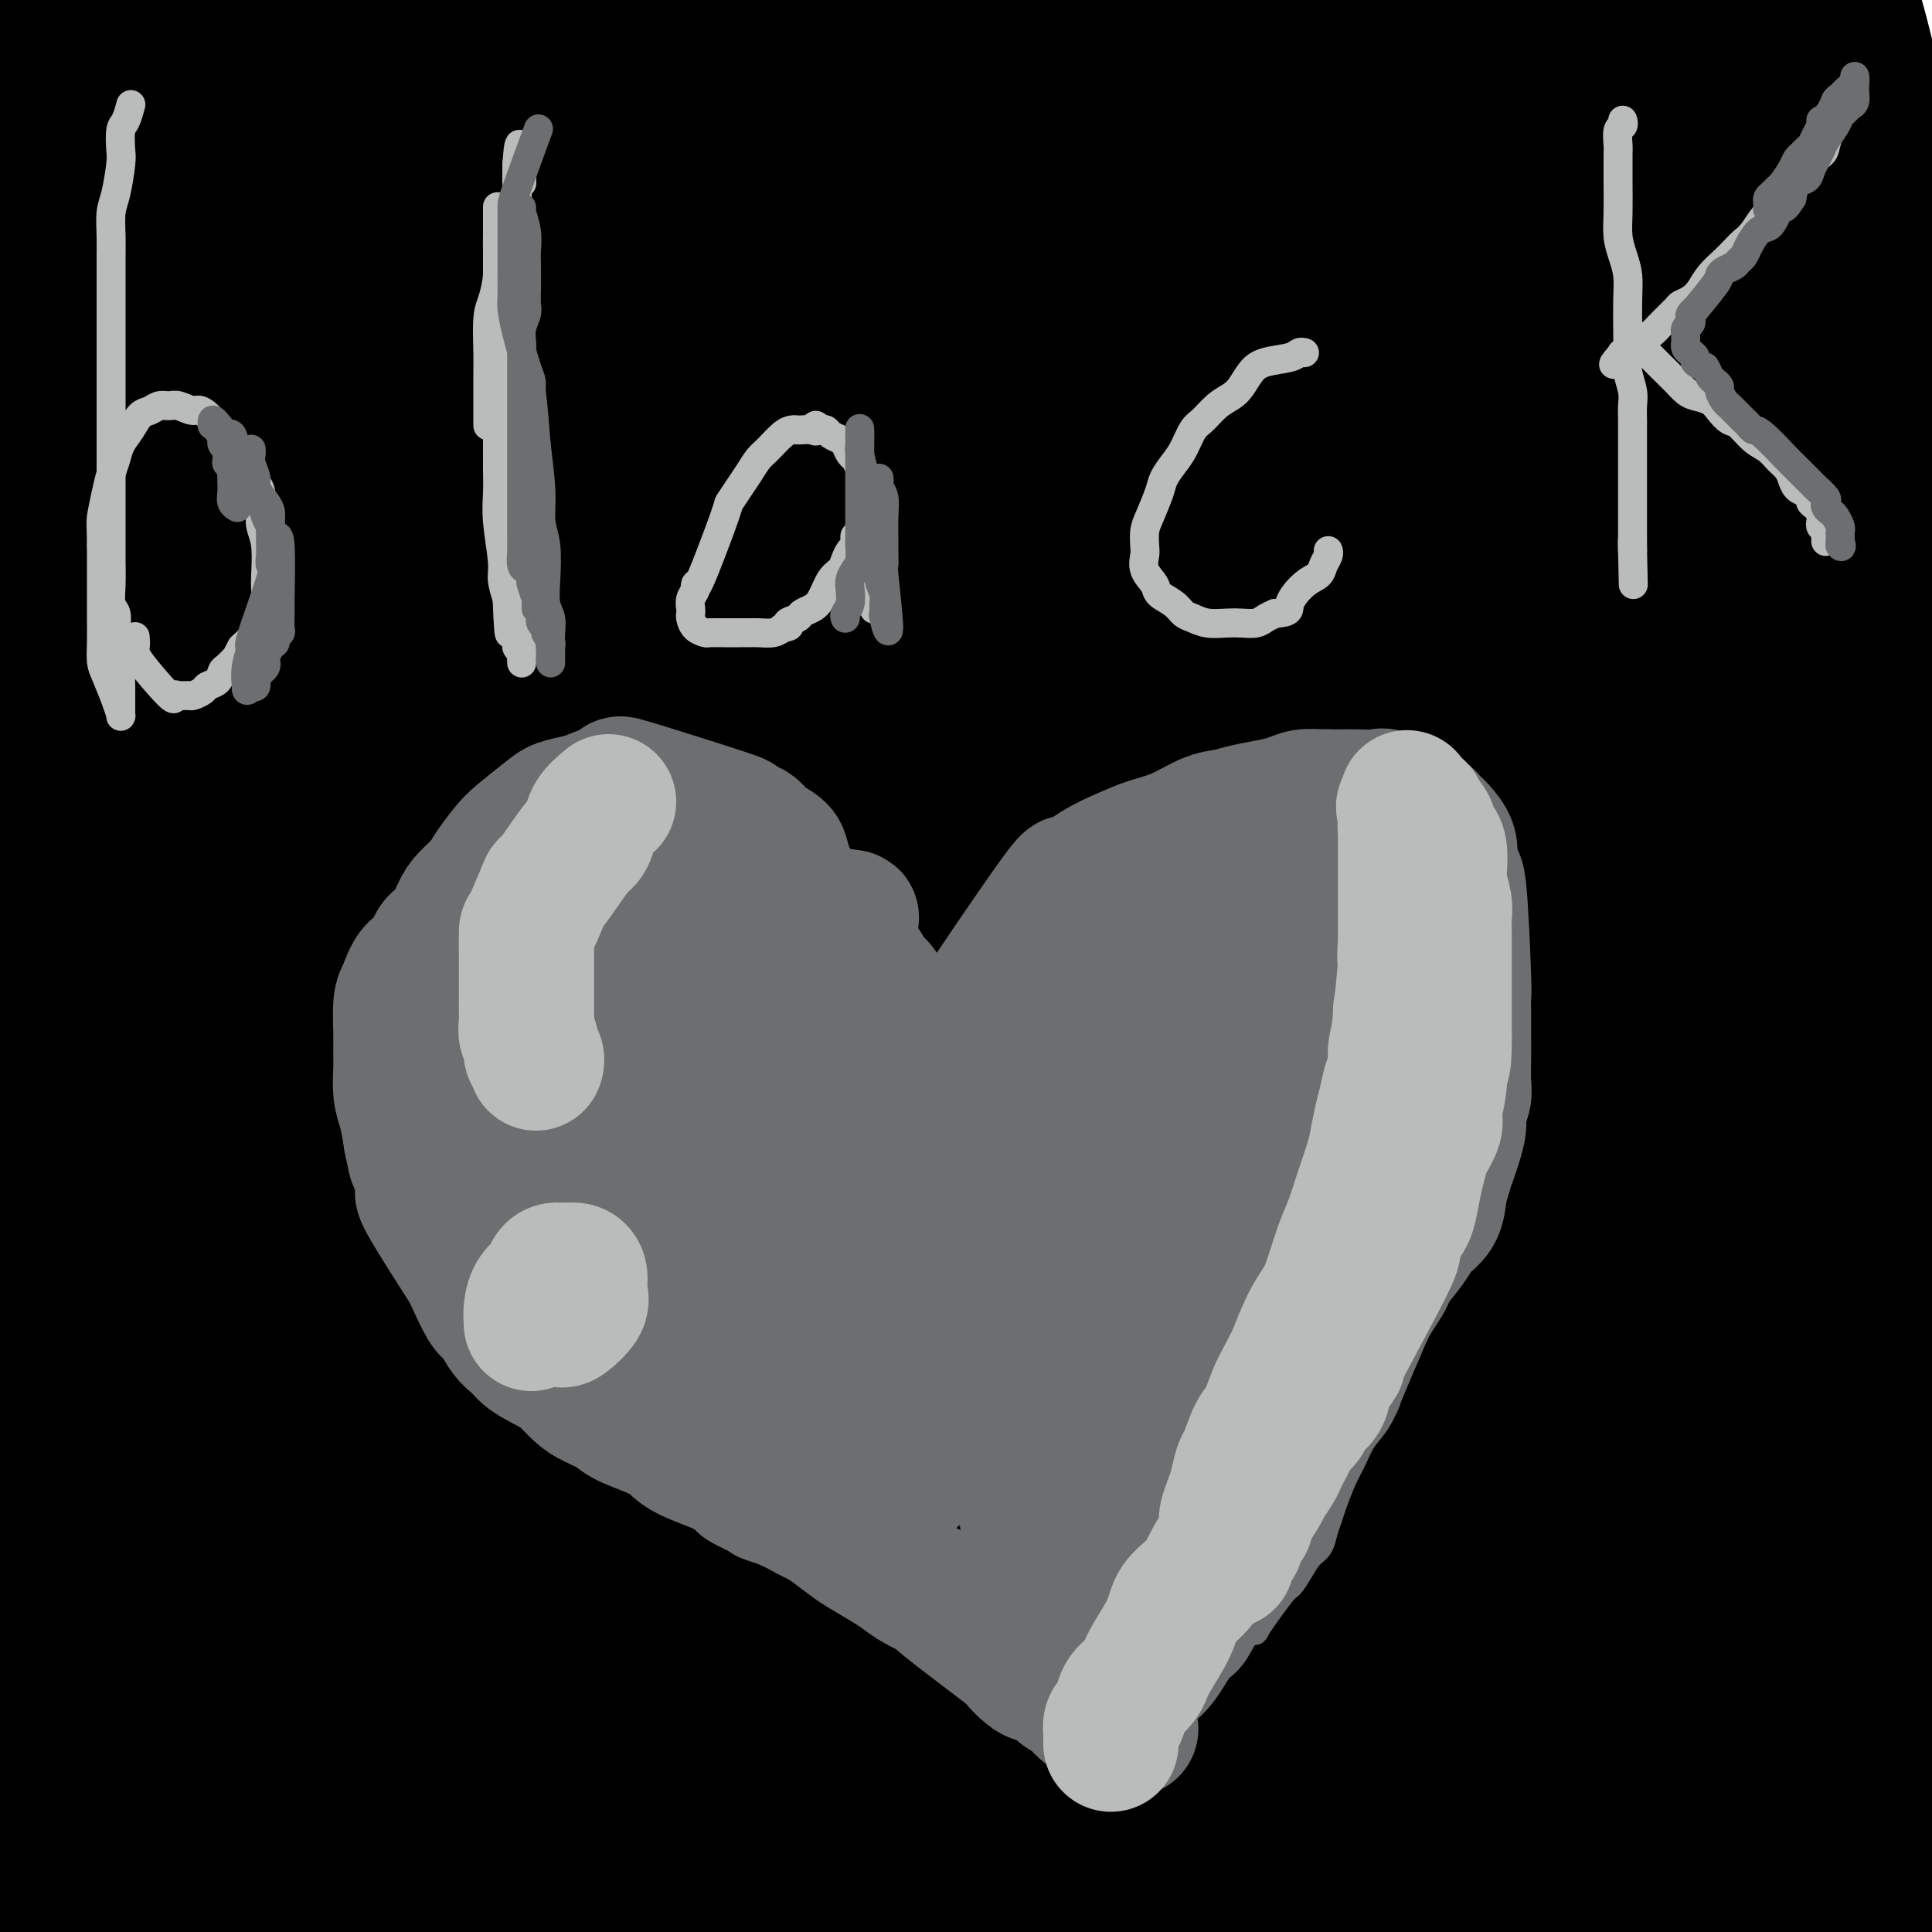 <svg viewBox='0 0 400 400' version='1.1' xmlns='http://www.w3.org/2000/svg' xmlns:xlink='http://www.w3.org/1999/xlink'><g fill='none' stroke='rgb(0,0,0)' stroke-width='28' stroke-linecap='round' stroke-linejoin='round'><path d='M52,152c-0.010,-0.458 -0.019,-0.916 -1,-2c-0.981,-1.084 -2.933,-2.793 -5,-7c-2.067,-4.207 -4.248,-10.910 -6,-17c-1.752,-6.090 -3.075,-11.566 -4,-24c-0.925,-12.434 -1.454,-31.826 -1,-45c0.454,-13.174 1.889,-20.129 3,-27c1.111,-6.871 1.898,-13.660 3,-17c1.102,-3.340 2.520,-3.233 4,-1c1.480,2.233 3.023,6.593 4,11c0.977,4.407 1.390,8.863 3,18c1.610,9.137 4.419,22.955 6,34c1.581,11.045 1.936,19.316 3,29c1.064,9.684 2.838,20.780 4,33c1.162,12.220 1.712,25.566 3,39c1.288,13.434 3.314,26.958 5,40c1.686,13.042 3.031,25.601 5,37c1.969,11.399 4.563,21.639 6,25c1.437,3.361 1.717,-0.155 1,-5c-0.717,-4.845 -2.432,-11.019 -5,-19c-2.568,-7.981 -5.990,-17.769 -9,-28c-3.010,-10.231 -5.610,-20.904 -9,-40c-3.390,-19.096 -7.572,-46.614 -10,-66c-2.428,-19.386 -3.104,-30.638 -3,-43c0.104,-12.362 0.988,-25.832 2,-35c1.012,-9.168 2.151,-14.033 3,-17c0.849,-2.967 1.407,-4.035 2,0c0.593,4.035 1.221,13.174 1,22c-0.221,8.826 -1.290,17.338 -2,29c-0.710,11.662 -1.060,26.475 -1,45c0.060,18.525 0.530,40.763 1,63'/><path d='M55,184c0.613,33.618 3.146,49.162 7,70c3.854,20.838 9.029,46.970 14,69c4.971,22.030 9.737,39.958 14,53c4.263,13.042 8.021,21.199 9,24c0.979,2.801 -0.823,0.247 -5,-4c-4.177,-4.247 -10.730,-10.188 -17,-20c-6.270,-9.812 -12.256,-23.495 -18,-36c-5.744,-12.505 -11.245,-23.832 -18,-50c-6.755,-26.168 -14.762,-67.176 -19,-97c-4.238,-29.824 -4.706,-48.463 -4,-68c0.706,-19.537 2.588,-39.972 5,-57c2.412,-17.028 5.355,-30.650 7,-26c1.645,4.650 1.994,27.570 2,38c0.006,10.430 -0.330,8.368 -1,17c-0.670,8.632 -1.674,27.956 -2,48c-0.326,20.044 0.025,40.806 1,63c0.975,22.194 2.575,45.820 5,69c2.425,23.180 5.677,45.916 9,66c3.323,20.084 6.719,37.517 10,49c3.281,11.483 6.449,17.016 8,19c1.551,1.984 1.486,0.420 0,-4c-1.486,-4.420 -4.392,-11.697 -8,-21c-3.608,-9.303 -7.917,-20.634 -12,-36c-4.083,-15.366 -7.942,-34.767 -12,-53c-4.058,-18.233 -8.317,-35.296 -11,-66c-2.683,-30.704 -3.791,-75.048 -2,-106c1.791,-30.952 6.480,-48.513 11,-64c4.520,-15.487 8.871,-28.900 12,-36c3.129,-7.100 5.037,-7.886 6,-7c0.963,0.886 0.982,3.443 1,6'/><path d='M47,24c-1.150,5.662 -4.526,16.817 -7,28c-2.474,11.183 -4.046,22.395 -6,37c-1.954,14.605 -4.290,32.602 -6,51c-1.710,18.398 -2.795,37.197 -4,57c-1.205,19.803 -2.532,40.611 -3,59c-0.468,18.389 -0.079,34.359 1,56c1.079,21.641 2.846,48.951 4,64c1.154,15.049 1.694,17.836 2,20c0.306,2.164 0.378,3.706 0,4c-0.378,0.294 -1.205,-0.660 -2,-6c-0.795,-5.340 -1.558,-15.067 -4,-26c-2.442,-10.933 -6.562,-23.072 -7,-64c-0.438,-40.928 2.805,-110.645 5,-142c2.195,-31.355 3.342,-24.350 5,-22c1.658,2.350 3.829,0.043 5,0c1.171,-0.043 1.343,2.178 1,11c-0.343,8.822 -1.202,24.246 -2,38c-0.798,13.754 -1.535,25.837 -2,41c-0.465,15.163 -0.657,33.406 -1,52c-0.343,18.594 -0.836,37.541 -1,56c-0.164,18.459 0.000,36.431 0,50c-0.000,13.569 -0.165,22.735 -1,27c-0.835,4.265 -2.341,3.629 -4,1c-1.659,-2.629 -3.473,-7.251 -6,-13c-2.527,-5.749 -5.768,-12.623 -9,-21c-3.232,-8.377 -6.454,-18.256 -9,-31c-2.546,-12.744 -4.416,-28.354 -6,-43c-1.584,-14.646 -2.881,-28.327 -2,-48c0.881,-19.673 3.941,-45.336 7,-71'/><path d='M-5,189c2.300,-17.962 4.550,-27.366 7,-35c2.450,-7.634 5.098,-13.498 7,-16c1.902,-2.502 3.056,-1.641 4,-1c0.944,0.641 1.678,1.062 2,7c0.322,5.938 0.232,17.395 0,30c-0.232,12.605 -0.608,26.360 -1,42c-0.392,15.640 -0.801,33.167 -1,51c-0.199,17.833 -0.188,35.972 0,53c0.188,17.028 0.552,32.944 1,46c0.448,13.056 0.978,23.253 1,30c0.022,6.747 -0.466,10.045 0,17c0.466,6.955 1.885,17.568 -2,-2c-3.885,-19.568 -13.075,-69.316 -17,-92c-3.925,-22.684 -2.584,-18.303 -3,-27c-0.416,-8.697 -2.590,-30.472 -1,-58c1.590,-27.528 6.944,-60.808 12,-82c5.056,-21.192 9.815,-30.297 14,-37c4.185,-6.703 7.795,-11.005 11,-12c3.205,-0.995 6.006,1.315 8,4c1.994,2.685 3.180,5.744 4,18c0.820,12.256 1.272,33.708 2,54c0.728,20.292 1.731,39.425 3,60c1.269,20.575 2.804,42.593 5,65c2.196,22.407 5.054,45.203 8,62c2.946,16.797 5.980,27.593 8,34c2.020,6.407 3.025,8.424 3,6c-0.025,-2.424 -1.079,-9.289 -3,-17c-1.921,-7.711 -4.710,-16.268 -8,-27c-3.290,-10.732 -7.083,-23.638 -10,-39c-2.917,-15.362 -4.959,-33.181 -7,-51'/><path d='M42,272c-2.234,-18.101 -4.320,-37.853 -5,-57c-0.680,-19.147 0.044,-37.688 2,-56c1.956,-18.312 5.142,-36.395 7,-42c1.858,-5.605 2.389,1.269 3,8c0.611,6.731 1.304,13.321 2,22c0.696,8.679 1.395,19.448 2,33c0.605,13.552 1.117,29.888 2,46c0.883,16.112 2.137,31.999 6,58c3.863,26.001 10.334,62.115 15,84c4.666,21.885 7.527,29.539 10,35c2.473,5.461 4.558,8.728 5,7c0.442,-1.728 -0.760,-8.452 0,-6c0.760,2.452 3.482,14.080 -6,-21c-9.482,-35.080 -31.169,-116.868 -40,-152c-8.831,-35.132 -4.807,-23.610 -5,-34c-0.193,-10.390 -4.604,-42.694 -6,-69c-1.396,-26.306 0.222,-46.613 3,-68c2.778,-21.387 6.715,-43.852 11,-61c4.285,-17.148 8.918,-28.978 11,-33c2.082,-4.022 1.613,-0.236 0,5c-1.613,5.236 -4.369,11.924 -8,21c-3.631,9.076 -8.138,20.541 -12,34c-3.862,13.459 -7.078,28.910 -10,43c-2.922,14.090 -5.548,26.817 -8,47c-2.452,20.183 -4.729,47.823 -6,63c-1.271,15.177 -1.537,17.893 -2,18c-0.463,0.107 -1.124,-2.394 -2,-7c-0.876,-4.606 -1.967,-11.317 -3,-20c-1.033,-8.683 -2.010,-19.338 -3,-31c-0.990,-11.662 -1.995,-24.331 -3,-37'/><path d='M2,102c-1.672,-27.268 -0.352,-47.937 1,-64c1.352,-16.063 2.736,-27.521 5,-39c2.264,-11.479 5.410,-22.981 8,-29c2.590,-6.019 4.626,-6.557 6,-6c1.374,0.557 2.088,2.207 2,11c-0.088,8.793 -0.978,24.729 -2,38c-1.022,13.271 -2.175,23.878 -3,35c-0.825,11.122 -1.321,22.760 -2,34c-0.679,11.240 -1.542,22.082 -2,29c-0.458,6.918 -0.513,9.911 -1,9c-0.487,-0.911 -1.407,-5.726 -2,-8c-0.593,-2.274 -0.860,-2.005 -1,-19c-0.140,-16.995 -0.153,-51.252 0,-67c0.153,-15.748 0.471,-12.988 1,-14c0.529,-1.012 1.267,-5.797 2,-12c0.733,-6.203 1.461,-13.826 2,-17c0.539,-3.174 0.891,-1.900 1,1c0.109,2.900 -0.023,7.427 0,18c0.023,10.573 0.203,27.194 0,39c-0.203,11.806 -0.788,18.797 -1,27c-0.212,8.203 -0.051,17.618 0,25c0.051,7.382 -0.006,12.731 0,15c0.006,2.269 0.077,1.456 0,-1c-0.077,-2.456 -0.302,-6.556 0,-19c0.302,-12.444 1.132,-33.231 2,-48c0.868,-14.769 1.774,-23.518 3,-33c1.226,-9.482 2.773,-19.695 5,-29c2.227,-9.305 5.133,-17.700 7,-22c1.867,-4.300 2.695,-4.504 4,-1c1.305,3.504 3.087,10.715 4,18c0.913,7.285 0.956,14.642 1,22'/><path d='M42,-5c1.202,11.957 1.708,21.850 2,36c0.292,14.150 0.369,32.557 1,53c0.631,20.443 1.814,42.921 3,64c1.186,21.079 2.375,40.759 4,60c1.625,19.241 3.685,38.044 5,45c1.315,6.956 1.883,2.063 2,-2c0.117,-4.063 -0.218,-7.298 -1,-14c-0.782,-6.702 -2.011,-16.871 -3,-26c-0.989,-9.129 -1.738,-17.219 -3,-39c-1.262,-21.781 -3.037,-57.252 -3,-84c0.037,-26.748 1.888,-44.772 4,-61c2.112,-16.228 4.487,-30.658 7,-42c2.513,-11.342 5.165,-19.594 7,-9c1.835,10.594 2.852,40.035 3,51c0.148,10.965 -0.573,3.453 -1,21c-0.427,17.547 -0.561,60.151 0,93c0.561,32.849 1.816,55.941 4,83c2.184,27.059 5.299,58.085 10,88c4.701,29.915 10.990,58.717 17,82c6.010,23.283 11.741,41.045 17,53c5.259,11.955 10.047,18.103 10,19c-0.047,0.897 -4.929,-3.457 -12,-12c-7.071,-8.543 -16.331,-21.276 -25,-40c-8.669,-18.724 -16.748,-43.439 -24,-69c-7.252,-25.561 -13.677,-51.968 -18,-80c-4.323,-28.032 -6.542,-57.688 -8,-83c-1.458,-25.312 -2.154,-46.279 1,-74c3.154,-27.721 10.157,-62.194 15,-82c4.843,-19.806 7.527,-24.945 10,-28c2.473,-3.055 4.737,-4.028 7,-5'/><path d='M73,-7c1.666,26.704 2.329,95.964 3,140c0.671,44.036 1.348,62.848 2,76c0.652,13.152 1.279,20.644 4,41c2.721,20.356 7.538,53.577 13,81c5.462,27.423 11.570,49.048 18,63c6.430,13.952 13.183,20.233 16,21c2.817,0.767 1.699,-3.978 0,-9c-1.699,-5.022 -3.977,-10.320 -7,-23c-3.023,-12.680 -6.790,-32.742 -10,-39c-3.210,-6.258 -5.864,1.288 -11,-54c-5.136,-55.288 -12.755,-173.411 -15,-223c-2.245,-49.589 0.886,-30.645 6,-39c5.114,-8.355 12.213,-44.010 18,-61c5.787,-16.990 10.261,-15.314 13,-12c2.739,3.314 3.743,8.266 4,14c0.257,5.734 -0.232,12.248 -2,29c-1.768,16.752 -4.815,43.741 -6,66c-1.185,22.259 -0.508,39.787 0,62c0.508,22.213 0.847,49.109 2,76c1.153,26.891 3.118,53.775 6,81c2.882,27.225 6.679,54.790 11,77c4.321,22.210 9.166,39.064 13,47c3.834,7.936 6.658,6.953 6,2c-0.658,-4.953 -4.798,-13.877 -9,-24c-4.202,-10.123 -8.467,-21.445 -13,-36c-4.533,-14.555 -9.336,-32.342 -14,-53c-4.664,-20.658 -9.190,-44.188 -12,-69c-2.810,-24.812 -3.905,-50.906 -5,-77'/><path d='M104,150c1.352,-35.333 7.232,-85.166 13,-119c5.768,-33.834 11.425,-51.671 17,-65c5.575,-13.329 11.069,-22.151 15,-25c3.931,-2.849 6.300,0.276 8,6c1.700,5.724 2.733,14.047 2,22c-0.733,7.953 -3.230,15.534 -6,38c-2.770,22.466 -5.813,59.815 -8,90c-2.187,30.185 -3.517,53.204 -3,79c0.517,25.796 2.883,54.369 6,83c3.117,28.631 6.987,57.319 10,79c3.013,21.681 5.171,36.355 10,51c4.829,14.645 12.329,29.260 5,15c-7.329,-14.260 -29.486,-57.395 -41,-83c-11.514,-25.605 -12.383,-33.682 -18,-61c-5.617,-27.318 -15.980,-73.878 -21,-107c-5.020,-33.122 -4.697,-52.804 -3,-76c1.697,-23.196 4.767,-49.904 8,-71c3.233,-21.096 6.629,-36.578 9,-42c2.371,-5.422 3.717,-0.782 4,6c0.283,6.782 -0.496,15.706 -2,24c-1.504,8.294 -3.732,15.959 -6,37c-2.268,21.041 -4.574,55.460 -5,83c-0.426,27.540 1.030,48.201 3,73c1.970,24.799 4.455,53.735 9,81c4.545,27.265 11.149,52.858 17,76c5.851,23.142 10.950,43.832 17,55c6.050,11.168 13.052,12.815 16,12c2.948,-0.815 1.842,-4.090 0,-11c-1.842,-6.910 -4.421,-17.455 -7,-28'/><path d='M153,372c-2.620,-12.829 -5.672,-25.402 -9,-41c-3.328,-15.598 -6.934,-34.220 -10,-56c-3.066,-21.780 -5.592,-46.716 -8,-69c-2.408,-22.284 -4.697,-41.916 -4,-76c0.697,-34.084 4.380,-82.621 8,-113c3.620,-30.379 7.178,-42.599 10,-50c2.822,-7.401 4.908,-9.982 7,-11c2.092,-1.018 4.189,-0.474 4,10c-0.189,10.474 -2.664,30.878 -4,50c-1.336,19.122 -1.531,36.962 -1,62c0.531,25.038 1.789,57.275 1,80c-0.789,22.725 -3.624,35.939 6,86c9.624,50.061 31.709,136.969 40,169c8.291,32.031 2.789,9.184 -2,-6c-4.789,-15.184 -8.864,-22.706 -14,-34c-5.136,-11.294 -11.334,-26.361 -20,-62c-8.666,-35.639 -19.800,-91.849 -25,-116c-5.200,-24.151 -4.466,-16.243 -5,-42c-0.534,-25.757 -2.337,-85.180 -1,-120c1.337,-34.820 5.816,-45.037 9,-54c3.184,-8.963 5.075,-16.671 7,-20c1.925,-3.329 3.884,-2.279 5,2c1.116,4.279 1.391,11.788 1,19c-0.391,7.212 -1.446,14.126 -2,38c-0.554,23.874 -0.607,64.709 0,96c0.607,31.291 1.874,53.037 5,78c3.126,24.963 8.111,53.144 13,80c4.889,26.856 9.683,52.387 15,69c5.317,16.613 11.159,24.306 17,32'/><path d='M196,373c3.695,4.698 4.432,0.442 3,-6c-1.432,-6.442 -5.034,-15.070 -9,-27c-3.966,-11.930 -8.296,-27.162 -13,-45c-4.704,-17.838 -9.783,-38.280 -14,-61c-4.217,-22.720 -7.572,-47.716 -10,-71c-2.428,-23.284 -3.928,-44.854 -2,-74c1.928,-29.146 7.284,-65.867 11,-82c3.716,-16.133 5.793,-11.677 8,-6c2.207,5.677 4.544,12.574 6,22c1.456,9.426 2.033,21.379 3,37c0.967,15.621 2.326,34.908 4,54c1.674,19.092 3.663,37.988 8,71c4.337,33.012 11.024,80.139 21,119c9.976,38.861 23.243,69.456 27,79c3.757,9.544 -1.997,-1.961 -8,-16c-6.003,-14.039 -12.256,-30.611 -18,-47c-5.744,-16.389 -10.981,-32.596 -16,-54c-5.019,-21.404 -9.821,-48.006 -13,-76c-3.179,-27.994 -4.733,-57.379 -5,-85c-0.267,-27.621 0.755,-53.478 5,-75c4.245,-21.522 11.712,-38.707 15,-46c3.288,-7.293 2.395,-4.692 3,-1c0.605,3.692 2.707,8.475 3,16c0.293,7.525 -1.223,17.790 -3,30c-1.777,12.210 -3.816,26.363 -5,45c-1.184,18.637 -1.513,41.758 -2,63c-0.487,21.242 -1.131,40.603 2,76c3.131,35.397 10.037,86.828 16,121c5.963,34.172 10.981,51.086 16,68'/><path d='M229,402c4.554,16.268 7.940,22.939 9,25c1.060,2.061 -0.207,-0.487 -2,-3c-1.793,-2.513 -4.111,-4.992 -12,-19c-7.889,-14.008 -21.347,-39.545 -30,-60c-8.653,-20.455 -12.500,-35.828 -17,-55c-4.500,-19.172 -9.652,-42.141 -14,-66c-4.348,-23.859 -7.892,-48.607 -9,-73c-1.108,-24.393 0.221,-48.432 3,-72c2.779,-23.568 7.010,-46.665 13,-63c5.990,-16.335 13.741,-25.907 18,-29c4.259,-3.093 5.026,0.294 6,10c0.974,9.706 2.153,25.729 2,25c-0.153,-0.729 -1.639,-18.212 -1,35c0.639,53.212 3.402,177.119 5,230c1.598,52.881 2.031,34.735 3,33c0.969,-1.735 2.474,12.940 4,26c1.526,13.060 3.075,24.504 4,31c0.925,6.496 1.228,8.044 1,8c-0.228,-0.044 -0.987,-1.680 -3,-4c-2.013,-2.320 -5.279,-5.325 -13,-23c-7.721,-17.675 -19.898,-50.022 -28,-76c-8.102,-25.978 -12.130,-45.588 -16,-69c-3.870,-23.412 -7.583,-50.627 -9,-77c-1.417,-26.373 -0.538,-51.903 2,-76c2.538,-24.097 6.733,-46.762 12,-59c5.267,-12.238 11.605,-14.050 15,-10c3.395,4.050 3.848,13.962 4,25c0.152,11.038 0.002,23.203 0,38c-0.002,14.797 0.142,32.228 1,54c0.858,21.772 2.429,47.886 4,74'/><path d='M181,182c1.735,38.526 3.573,51.841 12,88c8.427,36.159 23.444,95.164 34,128c10.556,32.836 16.650,39.505 21,43c4.350,3.495 6.957,3.817 6,1c-0.957,-2.817 -5.478,-8.772 -11,-18c-5.522,-9.228 -12.045,-21.730 -19,-34c-6.955,-12.270 -14.343,-24.308 -24,-53c-9.657,-28.692 -21.583,-74.037 -29,-107c-7.417,-32.963 -10.326,-53.543 -11,-78c-0.674,-24.457 0.885,-52.791 4,-76c3.115,-23.209 7.786,-41.294 11,-58c3.214,-16.706 4.972,-32.034 11,-22c6.028,10.034 16.326,45.432 21,70c4.674,24.568 3.724,38.308 5,59c1.276,20.692 4.777,48.336 8,72c3.223,23.664 6.166,43.348 14,76c7.834,32.652 20.557,78.272 29,104c8.443,25.728 12.607,31.563 16,36c3.393,4.437 6.017,7.474 7,9c0.983,1.526 0.327,1.539 -3,-3c-3.327,-4.539 -9.324,-13.630 -16,-25c-6.676,-11.370 -14.032,-25.018 -25,-54c-10.968,-28.982 -25.548,-73.299 -35,-107c-9.452,-33.701 -13.777,-56.787 -16,-83c-2.223,-26.213 -2.344,-55.554 0,-83c2.344,-27.446 7.154,-52.996 12,-70c4.846,-17.004 9.728,-25.463 14,-24c4.272,1.463 7.935,12.846 10,25c2.065,12.154 2.533,25.077 3,38'/><path d='M230,36c0.321,15.397 -0.375,34.891 0,57c0.375,22.109 1.821,46.834 4,74c2.179,27.166 5.092,56.774 9,84c3.908,27.226 8.811,52.069 17,83c8.189,30.931 19.663,67.950 26,85c6.337,17.050 7.536,14.132 8,12c0.464,-2.132 0.191,-3.476 -3,-6c-3.191,-2.524 -9.302,-6.226 -21,-29c-11.698,-22.774 -28.985,-64.621 -37,-82c-8.015,-17.379 -6.760,-10.291 -12,-35c-5.240,-24.709 -16.976,-81.214 -25,-115c-8.024,-33.786 -12.338,-44.854 -5,-81c7.338,-36.146 26.327,-97.371 34,-115c7.673,-17.629 4.030,8.339 3,26c-1.030,17.661 0.552,27.016 1,42c0.448,14.984 -0.239,35.597 1,60c1.239,24.403 4.404,52.597 7,78c2.596,25.403 4.623,48.017 13,85c8.377,36.983 23.106,88.336 33,117c9.894,28.664 14.954,34.637 19,39c4.046,4.363 7.077,7.114 8,8c0.923,0.886 -0.262,-0.093 -4,-6c-3.738,-5.907 -10.029,-16.741 -17,-34c-6.971,-17.259 -14.623,-40.941 -21,-62c-6.377,-21.059 -11.479,-39.494 -18,-75c-6.521,-35.506 -14.459,-88.084 -17,-125c-2.541,-36.916 0.316,-58.170 4,-80c3.684,-21.830 8.195,-44.237 12,-54c3.805,-9.763 6.902,-6.881 10,-4'/><path d='M259,-17c2.587,1.364 4.054,6.773 5,23c0.946,16.227 1.371,43.272 2,67c0.629,23.728 1.463,44.139 3,69c1.537,24.861 3.777,54.172 8,84c4.223,29.828 10.428,60.172 18,90c7.572,29.828 16.510,59.140 25,83c8.490,23.860 16.531,42.266 22,52c5.469,9.734 8.365,10.794 6,8c-2.365,-2.794 -9.992,-9.442 -20,-22c-10.008,-12.558 -22.398,-31.027 -33,-51c-10.602,-19.973 -19.418,-41.451 -28,-67c-8.582,-25.549 -16.930,-55.168 -24,-82c-7.070,-26.832 -12.861,-50.876 -15,-87c-2.139,-36.124 -0.627,-84.329 7,-116c7.627,-31.671 21.368,-46.809 27,-47c5.632,-0.191 3.154,14.566 2,27c-1.154,12.434 -0.985,22.547 0,49c0.985,26.453 2.787,69.246 5,102c2.213,32.754 4.837,55.469 10,81c5.163,25.531 12.866,53.879 21,82c8.134,28.121 16.699,56.017 24,76c7.301,19.983 13.339,32.054 15,36c1.661,3.946 -1.056,-0.235 -7,-8c-5.944,-7.765 -15.114,-19.116 -25,-33c-9.886,-13.884 -20.489,-30.300 -31,-50c-10.511,-19.700 -20.931,-42.682 -30,-64c-9.069,-21.318 -16.788,-40.970 -24,-76c-7.212,-35.030 -13.918,-85.437 -16,-117c-2.082,-31.563 0.459,-44.281 3,-57'/><path d='M209,35c1.623,-12.175 4.180,-14.111 6,-13c1.820,1.111 2.903,5.269 4,13c1.097,7.731 2.210,19.035 3,30c0.790,10.965 1.259,21.592 4,48c2.741,26.408 7.754,68.597 13,101c5.246,32.403 10.725,55.020 18,80c7.275,24.980 16.347,52.322 25,76c8.653,23.678 16.886,43.693 23,54c6.114,10.307 10.107,10.908 12,11c1.893,0.092 1.686,-0.323 -5,-10c-6.686,-9.677 -19.850,-28.616 -30,-50c-10.150,-21.384 -17.286,-45.214 -24,-62c-6.714,-16.786 -13.005,-26.530 -20,-82c-6.995,-55.470 -14.692,-156.667 -17,-196c-2.308,-39.333 0.773,-16.801 3,-12c2.227,4.801 3.599,-8.128 5,-12c1.401,-3.872 2.829,1.312 4,8c1.171,6.688 2.084,14.880 3,27c0.916,12.120 1.835,28.169 3,43c1.165,14.831 2.576,28.443 7,55c4.424,26.557 11.861,66.060 19,94c7.139,27.940 13.979,44.318 21,64c7.021,19.682 14.221,42.669 21,61c6.779,18.331 13.136,32.007 17,37c3.864,4.993 5.236,1.301 5,-2c-0.236,-3.301 -2.080,-6.213 -10,-21c-7.920,-14.787 -21.917,-41.448 -32,-64c-10.083,-22.552 -16.253,-40.995 -23,-64c-6.747,-23.005 -14.071,-50.573 -19,-77c-4.929,-26.427 -7.465,-51.714 -10,-77'/><path d='M235,95c-0.981,-25.289 1.567,-50.011 4,-68c2.433,-17.989 4.752,-29.246 8,-30c3.248,-0.754 7.424,8.993 10,20c2.576,11.007 3.553,23.273 5,39c1.447,15.727 3.365,34.914 6,57c2.635,22.086 5.988,47.072 11,74c5.012,26.928 11.682,55.800 18,83c6.318,27.200 12.284,52.730 20,77c7.716,24.270 17.182,47.281 21,56c3.818,8.719 1.987,3.145 -1,-1c-2.987,-4.145 -7.131,-6.860 -14,-21c-6.869,-14.140 -16.462,-39.704 -25,-48c-8.538,-8.296 -16.020,0.674 -23,-63c-6.980,-63.674 -13.457,-199.994 -14,-254c-0.543,-54.006 4.850,-25.697 8,-17c3.150,8.697 4.059,-2.218 7,-4c2.941,-1.782 7.913,5.570 11,12c3.087,6.430 4.288,11.938 8,34c3.712,22.062 9.936,60.678 15,93c5.064,32.322 8.969,58.348 15,87c6.031,28.652 14.189,59.929 23,88c8.811,28.071 18.275,52.937 26,70c7.725,17.063 13.712,26.322 18,32c4.288,5.678 6.876,7.775 5,6c-1.876,-1.775 -8.217,-7.423 -15,-18c-6.783,-10.577 -14.008,-26.083 -22,-44c-7.992,-17.917 -16.750,-38.246 -25,-61c-8.250,-22.754 -15.990,-47.934 -23,-74c-7.010,-26.066 -13.288,-53.019 -17,-79c-3.712,-25.981 -4.856,-50.991 -6,-76'/><path d='M289,65c0.468,-28.536 4.638,-61.875 8,-76c3.362,-14.125 5.916,-9.037 8,-6c2.084,3.037 3.697,4.021 5,10c1.303,5.979 2.296,16.952 3,27c0.704,10.048 1.118,19.171 3,48c1.882,28.829 5.233,77.362 9,114c3.767,36.638 7.952,61.380 15,90c7.048,28.620 16.960,61.119 28,92c11.040,30.881 23.206,60.146 32,80c8.794,19.854 14.214,30.299 16,32c1.786,1.701 -0.061,-5.340 -8,-6c-7.939,-0.660 -21.969,5.062 -54,-59c-32.031,-64.062 -82.063,-197.908 -101,-253c-18.937,-55.092 -6.781,-31.431 -2,-39c4.781,-7.569 2.186,-46.367 4,-69c1.814,-22.633 8.038,-29.101 12,-30c3.962,-0.899 5.664,3.772 7,11c1.336,7.228 2.308,17.015 4,30c1.692,12.985 4.104,29.169 7,52c2.896,22.831 6.274,52.310 10,79c3.726,26.690 7.799,50.593 19,90c11.201,39.407 29.530,94.320 42,125c12.470,30.680 19.080,37.128 24,42c4.920,4.872 8.150,8.169 8,8c-0.150,-0.169 -3.681,-3.802 -9,-9c-5.319,-5.198 -12.426,-11.960 -24,-34c-11.574,-22.040 -27.616,-59.357 -38,-88c-10.384,-28.643 -15.110,-48.612 -20,-72c-4.890,-23.388 -9.945,-50.194 -15,-77'/><path d='M282,177c-3.387,-26.007 -4.355,-52.524 -4,-77c0.355,-24.476 2.033,-46.912 6,-60c3.967,-13.088 10.223,-16.830 14,-15c3.777,1.830 5.075,9.230 7,19c1.925,9.770 4.479,21.908 7,38c2.521,16.092 5.011,36.136 9,61c3.989,24.864 9.477,54.548 16,82c6.523,27.452 14.082,52.671 26,85c11.918,32.329 28.196,71.769 36,88c7.804,16.231 7.133,9.255 5,6c-2.133,-3.255 -5.727,-2.788 -14,-15c-8.273,-12.212 -21.224,-37.103 -32,-43c-10.776,-5.897 -19.378,7.201 -32,-62c-12.622,-69.201 -29.264,-220.702 -35,-277c-5.736,-56.298 -0.566,-17.394 3,-2c3.566,15.394 5.530,7.277 7,7c1.470,-0.277 2.448,7.285 5,23c2.552,15.715 6.678,39.584 10,60c3.322,20.416 5.838,37.380 10,58c4.162,20.620 9.968,44.896 17,69c7.032,24.104 15.288,48.037 23,72c7.712,23.963 14.880,47.956 22,65c7.120,17.044 14.194,27.140 17,30c2.806,2.860 1.346,-1.517 -3,-9c-4.346,-7.483 -11.576,-18.071 -19,-31c-7.424,-12.929 -15.041,-28.197 -23,-46c-7.959,-17.803 -16.258,-38.139 -24,-59c-7.742,-20.861 -14.926,-42.246 -19,-74c-4.074,-31.754 -5.037,-73.877 -6,-116'/><path d='M311,54c0.959,-29.581 6.356,-45.533 10,-54c3.644,-8.467 5.535,-9.449 8,-8c2.465,1.449 5.503,5.329 8,12c2.497,6.671 4.454,16.134 6,24c1.546,7.866 2.680,14.134 6,38c3.320,23.866 8.827,65.331 14,98c5.173,32.669 10.014,56.544 17,83c6.986,26.456 16.118,55.495 25,80c8.882,24.505 17.514,44.477 23,55c5.486,10.523 7.826,11.598 8,9c0.174,-2.598 -1.817,-8.868 -7,-9c-5.183,-0.132 -13.557,5.874 -35,-56c-21.443,-61.874 -55.954,-191.629 -69,-246c-13.046,-54.371 -4.626,-33.357 0,-42c4.626,-8.643 5.459,-46.944 9,-65c3.541,-18.056 9.790,-15.868 13,-12c3.210,3.868 3.381,9.416 4,17c0.619,7.584 1.688,17.205 3,29c1.312,11.795 2.869,25.766 5,44c2.131,18.234 4.836,40.732 7,62c2.164,21.268 3.787,41.307 11,76c7.213,34.693 20.017,84.041 29,113c8.983,28.959 14.145,37.528 18,43c3.855,5.472 6.401,7.845 7,8c0.599,0.155 -0.751,-1.909 -4,-6c-3.249,-4.091 -8.397,-10.210 -16,-26c-7.603,-15.790 -17.662,-41.251 -25,-62c-7.338,-20.749 -11.954,-36.785 -16,-57c-4.046,-20.215 -7.523,-44.607 -11,-69'/><path d='M359,133c-2.945,-23.601 -4.807,-48.104 -4,-72c0.807,-23.896 4.284,-47.186 8,-62c3.716,-14.814 7.672,-21.152 12,-17c4.328,4.152 9.028,18.793 12,32c2.972,13.207 4.217,24.980 6,40c1.783,15.020 4.105,33.289 7,53c2.895,19.711 6.363,40.865 10,63c3.637,22.135 7.444,45.250 11,67c3.556,21.750 6.861,42.135 10,60c3.139,17.865 6.111,33.209 6,34c-0.111,0.791 -3.307,-12.971 -7,-11c-3.693,1.971 -7.883,19.677 -23,-36c-15.117,-55.677 -41.161,-184.735 -50,-237c-8.839,-52.265 -0.474,-27.736 5,-26c5.474,1.736 8.058,-19.320 11,-27c2.942,-7.680 6.242,-1.984 9,5c2.758,6.984 4.975,15.257 7,23c2.025,7.743 3.857,14.955 7,35c3.143,20.045 7.597,52.924 11,77c3.403,24.076 5.755,39.350 8,57c2.245,17.650 4.382,37.675 6,52c1.618,14.325 2.716,22.951 3,26c0.284,3.049 -0.246,0.521 -2,-2c-1.754,-2.521 -4.733,-5.035 -13,-21c-8.267,-15.965 -21.823,-45.380 -30,-68c-8.177,-22.620 -10.975,-38.445 -13,-56c-2.025,-17.555 -3.276,-36.842 -3,-53c0.276,-16.158 2.079,-29.188 4,-34c1.921,-4.812 3.961,-1.406 6,2'/><path d='M373,37c1.706,2.714 2.971,8.500 5,23c2.029,14.500 4.823,37.715 8,56c3.177,18.285 6.739,31.641 10,46c3.261,14.359 6.223,29.720 8,41c1.777,11.280 2.370,18.479 3,23c0.630,4.521 1.296,6.364 -2,-2c-3.296,-8.364 -10.554,-26.937 -16,-43c-5.446,-16.063 -9.078,-29.617 -12,-44c-2.922,-14.383 -5.132,-29.594 -6,-45c-0.868,-15.406 -0.393,-31.007 1,-40c1.393,-8.993 3.704,-11.377 5,-19c1.296,-7.623 1.577,-20.483 7,9c5.423,29.483 15.987,101.310 20,129c4.013,27.690 1.475,11.243 0,4c-1.475,-7.243 -1.888,-5.281 -6,-16c-4.112,-10.719 -11.925,-34.120 -16,-50c-4.075,-15.880 -4.414,-24.240 -5,-34c-0.586,-9.760 -1.420,-20.922 -1,-29c0.420,-8.078 2.095,-13.073 3,-14c0.905,-0.927 1.040,2.214 2,7c0.960,4.786 2.746,11.217 5,25c2.254,13.783 4.978,34.916 7,50c2.022,15.084 3.342,24.117 4,34c0.658,9.883 0.654,20.615 1,30c0.346,9.385 1.041,17.423 1,24c-0.041,6.577 -0.819,11.694 -2,16c-1.181,4.306 -2.766,7.802 -4,15c-1.234,7.198 -2.117,18.099 -3,29'/><path d='M390,262c-2.010,13.106 -2.534,15.870 -3,22c-0.466,6.130 -0.874,15.625 -2,24c-1.126,8.375 -2.971,15.631 -4,22c-1.029,6.369 -1.244,11.851 -3,19c-1.756,7.149 -5.054,15.966 -8,21c-2.946,5.034 -5.541,6.287 -9,7c-3.459,0.713 -7.781,0.886 -12,1c-4.219,0.114 -8.336,0.168 -12,0c-3.664,-0.168 -6.877,-0.560 -12,-1c-5.123,-0.440 -12.157,-0.930 -18,-1c-5.843,-0.070 -10.496,0.278 -12,0c-1.504,-0.278 0.139,-1.182 -12,2c-12.139,3.182 -38.062,10.449 -49,14c-10.938,3.551 -6.891,3.385 -6,4c0.891,0.615 -1.373,2.011 -2,3c-0.627,0.989 0.382,1.570 2,2c1.618,0.430 3.845,0.709 6,1c2.155,0.291 4.237,0.595 6,1c1.763,0.405 3.206,0.911 6,1c2.794,0.089 6.940,-0.240 10,-1c3.060,-0.760 5.034,-1.951 7,-3c1.966,-1.049 3.924,-1.955 5,-3c1.076,-1.045 1.271,-2.228 2,-3c0.729,-0.772 1.994,-1.132 2,-2c0.006,-0.868 -1.246,-2.243 -3,-3c-1.754,-0.757 -4.011,-0.896 -7,-1c-2.989,-0.104 -6.711,-0.173 -11,0c-4.289,0.173 -9.144,0.586 -14,1'/><path d='M237,389c-5.984,0.329 -8.444,0.652 -14,1c-5.556,0.348 -14.207,0.720 -20,1c-5.793,0.280 -8.727,0.467 -12,1c-3.273,0.533 -6.887,1.411 -10,2c-3.113,0.589 -5.727,0.890 -8,1c-2.273,0.110 -4.204,0.029 -5,0c-0.796,-0.029 -0.457,-0.005 -1,0c-0.543,0.005 -1.969,-0.009 -1,0c0.969,0.009 4.333,0.040 7,0c2.667,-0.040 4.638,-0.151 8,-1c3.362,-0.849 8.117,-2.437 11,-3c2.883,-0.563 3.896,-0.102 14,-2c10.104,-1.898 29.299,-6.155 36,-8c6.701,-1.845 0.910,-1.278 -2,-1c-2.910,0.278 -2.937,0.267 -4,0c-1.063,-0.267 -3.161,-0.791 -4,-1c-0.839,-0.209 -0.420,-0.105 0,0'/></g>
<g fill='none' stroke='rgb(186,187,187)' stroke-width='6' stroke-linecap='round' stroke-linejoin='round'><path d='M27,22c0.083,-0.308 0.167,-0.616 0,0c-0.167,0.616 -0.583,2.157 -1,3c-0.417,0.843 -0.833,0.990 -1,2c-0.167,1.010 -0.083,2.885 0,4c0.083,1.115 0.166,1.469 0,3c-0.166,1.531 -0.580,4.237 -1,6c-0.420,1.763 -0.844,2.583 -1,4c-0.156,1.417 -0.042,3.430 0,5c0.042,1.570 0.011,2.697 0,4c-0.011,1.303 -0.003,2.781 0,4c0.003,1.219 0.001,2.177 0,4c-0.001,1.823 -0.000,4.510 0,6c0.000,1.490 0.000,1.782 0,3c-0.000,1.218 -0.000,3.360 0,5c0.000,1.640 0.000,2.777 0,4c-0.000,1.223 0.000,2.532 0,4c-0.000,1.468 -0.000,3.094 0,5c0.000,1.906 0.000,4.092 0,6c-0.000,1.908 -0.000,3.538 0,5c0.000,1.462 0.000,2.757 0,4c-0.000,1.243 -0.001,2.434 0,4c0.001,1.566 0.004,3.507 0,5c-0.004,1.493 -0.015,2.538 0,4c0.015,1.462 0.056,3.340 0,5c-0.056,1.660 -0.207,3.101 0,4c0.207,0.899 0.774,1.257 1,2c0.226,0.743 0.113,1.872 0,3'/><path d='M24,130c0.155,13.726 0.042,5.040 0,2c-0.042,-3.040 -0.012,-0.433 0,1c0.012,1.433 0.007,1.694 0,2c-0.007,0.306 -0.016,0.658 0,1c0.016,0.342 0.057,0.673 0,1c-0.057,0.327 -0.211,0.651 0,1c0.211,0.349 0.789,0.724 1,1c0.211,0.276 0.057,0.453 0,1c-0.057,0.547 -0.015,1.464 0,2c0.015,0.536 0.004,0.690 0,1c-0.004,0.310 -0.001,0.776 0,1c0.001,0.224 0.001,0.205 0,1c-0.001,0.795 -0.002,2.402 0,3c0.002,0.598 0.008,0.186 0,0c-0.008,-0.186 -0.030,-0.146 0,0c0.030,0.146 0.113,0.396 0,0c-0.113,-0.396 -0.423,-1.440 -1,-3c-0.577,-1.560 -1.423,-3.638 -2,-5c-0.577,-1.362 -0.887,-2.009 -1,-3c-0.113,-0.991 -0.030,-2.326 0,-4c0.030,-1.674 0.008,-3.686 0,-5c-0.008,-1.314 -0.002,-1.930 0,-3c0.002,-1.070 0.001,-2.596 0,-4c-0.001,-1.404 -0.000,-2.687 0,-4c0.000,-1.313 0.000,-2.657 0,-4'/><path d='M21,113c-0.048,-4.823 -0.168,-4.881 0,-6c0.168,-1.119 0.625,-3.299 1,-5c0.375,-1.701 0.667,-2.921 1,-4c0.333,-1.079 0.708,-2.015 1,-3c0.292,-0.985 0.501,-2.019 1,-3c0.499,-0.981 1.289,-1.909 2,-3c0.711,-1.091 1.344,-2.346 2,-3c0.656,-0.654 1.334,-0.706 2,-1c0.666,-0.294 1.318,-0.828 2,-1c0.682,-0.172 1.392,0.019 2,0c0.608,-0.019 1.114,-0.247 2,0c0.886,0.247 2.153,0.969 3,1c0.847,0.031 1.273,-0.630 3,1c1.727,1.630 4.754,5.551 6,7c1.246,1.449 0.712,0.425 1,1c0.288,0.575 1.397,2.747 2,4c0.603,1.253 0.701,1.585 1,2c0.299,0.415 0.798,0.912 1,2c0.202,1.088 0.106,2.766 0,4c-0.106,1.234 -0.224,2.025 0,3c0.224,0.975 0.789,2.133 1,4c0.211,1.867 0.067,4.443 0,6c-0.067,1.557 -0.059,2.094 0,3c0.059,0.906 0.168,2.182 0,3c-0.168,0.818 -0.612,1.178 -1,2c-0.388,0.822 -0.720,2.106 -1,3c-0.280,0.894 -0.509,1.398 -1,2c-0.491,0.602 -1.246,1.301 -2,2'/><path d='M50,134c-1.029,1.876 -1.101,2.064 -1,2c0.101,-0.064 0.374,-0.382 0,0c-0.374,0.382 -1.394,1.464 -2,2c-0.606,0.536 -0.796,0.526 -1,1c-0.204,0.474 -0.421,1.433 -1,2c-0.579,0.567 -1.521,0.741 -2,1c-0.479,0.259 -0.497,0.604 -1,1c-0.503,0.396 -1.492,0.845 -2,1c-0.508,0.155 -0.536,0.018 -1,0c-0.464,-0.018 -1.364,0.085 -2,0c-0.636,-0.085 -1.008,-0.356 -1,0c0.008,0.356 0.394,1.338 -1,0c-1.394,-1.338 -4.570,-4.998 -6,-7c-1.430,-2.002 -1.116,-2.347 -1,-3c0.116,-0.653 0.033,-1.615 0,-2c-0.033,-0.385 -0.017,-0.192 0,0'/><path d='M101,88c-0.000,0.106 -0.000,0.212 0,0c0.000,-0.212 0.000,-0.741 0,-1c-0.000,-0.259 -0.001,-0.247 0,-1c0.001,-0.753 0.003,-2.272 0,-4c-0.003,-1.728 -0.011,-3.665 0,-5c0.011,-1.335 0.041,-2.069 0,-4c-0.041,-1.931 -0.155,-5.061 0,-7c0.155,-1.939 0.577,-2.688 1,-4c0.423,-1.312 0.845,-3.188 1,-5c0.155,-1.812 0.041,-3.559 0,-5c-0.041,-1.441 -0.011,-2.575 0,-4c0.011,-1.425 0.003,-3.141 0,-4c-0.003,-0.859 -0.001,-0.861 0,-1c0.001,-0.139 0.000,-0.413 0,0c-0.000,0.413 -0.000,1.515 0,2c0.000,0.485 0.000,0.352 0,1c-0.000,0.648 -0.000,2.076 0,4c0.000,1.924 0.000,4.345 0,6c-0.000,1.655 -0.000,2.545 0,4c0.000,1.455 0.000,3.476 0,5c-0.000,1.524 -0.000,2.553 0,5c0.000,2.447 0.000,6.313 0,9c-0.000,2.687 -0.001,4.196 0,6c0.001,1.804 0.004,3.904 0,6c-0.004,2.096 -0.016,4.188 0,6c0.016,1.812 0.060,3.345 0,5c-0.060,1.655 -0.222,3.433 0,6c0.222,2.567 0.829,5.922 1,8c0.171,2.078 -0.094,2.879 0,4c0.094,1.121 0.547,2.560 1,4'/><path d='M105,124c0.471,12.858 0.648,5.003 1,3c0.352,-2.003 0.879,1.845 1,4c0.121,2.155 -0.164,2.618 0,3c0.164,0.382 0.776,0.684 1,1c0.224,0.316 0.061,0.647 0,1c-0.061,0.353 -0.018,0.726 0,1c0.018,0.274 0.011,0.447 0,0c-0.011,-0.447 -0.026,-1.513 0,-3c0.026,-1.487 0.094,-3.394 0,-4c-0.094,-0.606 -0.351,0.089 -1,-5c-0.649,-5.089 -1.691,-15.961 -2,-21c-0.309,-5.039 0.113,-4.246 0,-5c-0.113,-0.754 -0.762,-3.054 -1,-5c-0.238,-1.946 -0.063,-3.536 0,-6c0.063,-2.464 0.016,-5.800 0,-8c-0.016,-2.200 -0.001,-3.264 0,-5c0.001,-1.736 -0.011,-4.145 0,-6c0.011,-1.855 0.045,-3.156 0,-5c-0.045,-1.844 -0.170,-4.230 0,-6c0.170,-1.770 0.634,-2.922 1,-5c0.366,-2.078 0.634,-5.082 1,-7c0.366,-1.918 0.830,-2.752 1,-4c0.170,-1.248 0.046,-2.912 0,-4c-0.046,-1.088 -0.012,-1.601 0,-2c0.012,-0.399 0.004,-0.686 0,-1c-0.004,-0.314 -0.002,-0.657 0,-1'/><path d='M107,34c0.690,-8.893 0.917,-1.125 1,2c0.083,3.125 0.024,1.607 0,1c-0.024,-0.607 -0.012,-0.304 0,0'/><path d='M180,102c0.061,-0.058 0.121,-0.115 0,0c-0.121,0.115 -0.425,0.404 0,1c0.425,0.596 1.579,1.499 2,3c0.421,1.501 0.109,3.599 0,5c-0.109,1.401 -0.015,2.105 0,3c0.015,0.895 -0.049,1.981 0,3c0.049,1.019 0.209,1.972 0,3c-0.209,1.028 -0.788,2.131 -1,3c-0.212,0.869 -0.057,1.502 0,2c0.057,0.498 0.015,0.860 0,1c-0.015,0.140 -0.004,0.057 0,0c0.004,-0.057 0.001,-0.090 0,0c-0.001,0.090 -0.000,0.301 0,0c0.000,-0.301 0.000,-1.114 0,-2c-0.000,-0.886 -0.000,-1.845 0,-3c0.000,-1.155 0.001,-2.506 0,-4c-0.001,-1.494 -0.003,-3.132 0,-4c0.003,-0.868 0.012,-0.967 0,-2c-0.012,-1.033 -0.045,-3.000 0,-4c0.045,-1.000 0.167,-1.031 0,-2c-0.167,-0.969 -0.622,-2.874 -1,-4c-0.378,-1.126 -0.679,-1.471 -1,-2c-0.321,-0.529 -0.662,-1.241 -1,-2c-0.338,-0.759 -0.672,-1.565 -1,-2c-0.328,-0.435 -0.651,-0.498 -1,-1c-0.349,-0.502 -0.723,-1.441 -1,-2c-0.277,-0.559 -0.456,-0.737 -1,-1c-0.544,-0.263 -1.454,-0.609 -2,-1c-0.546,-0.391 -0.727,-0.826 -1,-1c-0.273,-0.174 -0.636,-0.087 -1,0'/><path d='M170,89c-1.742,-1.856 -1.096,-0.498 -1,0c0.096,0.498 -0.357,0.134 -1,0c-0.643,-0.134 -1.474,-0.040 -2,0c-0.526,0.040 -0.746,0.026 -1,0c-0.254,-0.026 -0.544,-0.065 -1,0c-0.456,0.065 -1.080,0.232 -2,1c-0.920,0.768 -2.135,2.137 -3,3c-0.865,0.863 -1.380,1.221 -2,2c-0.620,0.779 -1.347,1.980 -2,3c-0.653,1.020 -1.233,1.859 -2,3c-0.767,1.141 -1.721,2.585 -2,3c-0.279,0.415 0.118,-0.198 -1,3c-1.118,3.198 -3.750,10.209 -5,13c-1.250,2.791 -1.120,1.364 -1,1c0.120,-0.364 0.228,0.335 0,1c-0.228,0.665 -0.791,1.295 -1,2c-0.209,0.705 -0.063,1.485 0,2c0.063,0.515 0.042,0.765 0,1c-0.042,0.235 -0.106,0.455 0,1c0.106,0.545 0.381,1.414 1,2c0.619,0.586 1.583,0.889 2,1c0.417,0.111 0.286,0.030 1,0c0.714,-0.030 2.273,-0.008 3,0c0.727,0.008 0.621,0.003 1,0c0.379,-0.003 1.242,-0.004 2,0c0.758,0.004 1.409,0.011 2,0c0.591,-0.011 1.121,-0.041 2,0c0.879,0.041 2.108,0.155 3,0c0.892,-0.155 1.446,-0.577 2,-1'/><path d='M162,130c2.435,-0.334 1.023,-0.668 1,-1c-0.023,-0.332 1.345,-0.663 2,-1c0.655,-0.337 0.599,-0.681 1,-1c0.401,-0.319 1.259,-0.613 2,-1c0.741,-0.387 1.364,-0.867 2,-2c0.636,-1.133 1.284,-2.920 2,-4c0.716,-1.080 1.498,-1.455 2,-2c0.502,-0.545 0.723,-1.260 1,-2c0.277,-0.740 0.610,-1.505 1,-2c0.390,-0.495 0.836,-0.720 1,-1c0.164,-0.280 0.044,-0.614 0,-1c-0.044,-0.386 -0.013,-0.825 0,-1c0.013,-0.175 0.006,-0.088 0,0'/><path d='M270,73c-0.023,-0.007 -0.047,-0.013 0,0c0.047,0.013 0.164,0.047 0,0c-0.164,-0.047 -0.610,-0.175 -1,0c-0.390,0.175 -0.722,0.652 -2,1c-1.278,0.348 -3.500,0.567 -5,1c-1.500,0.433 -2.278,1.079 -3,2c-0.722,0.921 -1.387,2.118 -2,3c-0.613,0.882 -1.176,1.450 -2,2c-0.824,0.550 -1.911,1.080 -3,2c-1.089,0.920 -2.180,2.228 -3,3c-0.820,0.772 -1.371,1.009 -2,2c-0.629,0.991 -1.338,2.737 -2,4c-0.662,1.263 -1.277,2.042 -2,3c-0.723,0.958 -1.553,2.095 -2,3c-0.447,0.905 -0.512,1.579 -1,3c-0.488,1.421 -1.401,3.591 -2,5c-0.599,1.409 -0.885,2.058 -1,3c-0.115,0.942 -0.058,2.178 0,3c0.058,0.822 0.116,1.231 0,2c-0.116,0.769 -0.407,1.897 0,3c0.407,1.103 1.512,2.179 2,3c0.488,0.821 0.359,1.387 1,2c0.641,0.613 2.051,1.275 3,2c0.949,0.725 1.436,1.515 2,2c0.564,0.485 1.204,0.667 2,1c0.796,0.333 1.746,0.818 3,1c1.254,0.182 2.811,0.060 4,0c1.189,-0.060 2.009,-0.057 3,0c0.991,0.057 2.151,0.169 3,0c0.849,-0.169 1.385,-0.620 2,-1c0.615,-0.380 1.307,-0.690 2,-1'/><path d='M264,127c3.482,-0.236 2.688,-0.826 3,-2c0.312,-1.174 1.730,-2.931 3,-4c1.270,-1.069 2.393,-1.449 3,-2c0.607,-0.551 0.699,-1.271 1,-2c0.301,-0.729 0.812,-1.465 1,-2c0.188,-0.535 0.054,-0.867 0,-1c-0.054,-0.133 -0.027,-0.066 0,0'/><path d='M336,25c-0.030,-0.104 -0.061,-0.209 0,0c0.061,0.209 0.212,0.731 0,1c-0.212,0.269 -0.789,0.285 -1,1c-0.211,0.715 -0.056,2.129 0,3c0.056,0.871 0.014,1.198 0,2c-0.014,0.802 -0.001,2.080 0,3c0.001,0.920 -0.010,1.484 0,3c0.010,1.516 0.041,3.985 0,6c-0.041,2.015 -0.155,3.577 0,5c0.155,1.423 0.578,2.706 1,4c0.422,1.294 0.844,2.600 1,4c0.156,1.400 0.046,2.896 0,5c-0.046,2.104 -0.026,4.818 0,7c0.026,2.182 0.060,3.834 0,5c-0.060,1.166 -0.212,1.846 0,3c0.212,1.154 0.789,2.780 1,4c0.211,1.220 0.057,2.032 0,3c-0.057,0.968 -0.015,2.093 0,3c0.015,0.907 0.004,1.597 0,3c-0.004,1.403 -0.001,3.519 0,5c0.001,1.481 0.000,2.326 0,3c-0.000,0.674 -0.000,1.179 0,2c0.000,0.821 0.000,1.960 0,3c-0.000,1.040 -0.000,1.980 0,3c0.000,1.020 0.000,2.119 0,3c-0.000,0.881 -0.000,1.546 0,2c0.000,0.454 0.000,0.699 0,1c-0.000,0.301 -0.000,0.657 0,1c0.000,0.343 0.000,0.671 0,1'/><path d='M338,114c0.310,13.774 0.083,3.708 0,0c-0.083,-3.708 -0.024,-1.060 0,0c0.024,1.060 0.012,0.530 0,0'/><path d='M382,19c0.083,-0.096 0.167,-0.191 0,0c-0.167,0.191 -0.583,0.669 -1,1c-0.417,0.331 -0.833,0.515 -1,1c-0.167,0.485 -0.084,1.271 0,2c0.084,0.729 0.170,1.403 0,2c-0.170,0.597 -0.597,1.119 -1,2c-0.403,0.881 -0.782,2.121 -1,3c-0.218,0.879 -0.273,1.399 -1,2c-0.727,0.601 -2.124,1.285 -3,2c-0.876,0.715 -1.232,1.462 -2,3c-0.768,1.538 -1.949,3.868 -3,5c-1.051,1.132 -1.971,1.065 -3,2c-1.029,0.935 -2.166,2.872 -3,4c-0.834,1.128 -1.364,1.446 -2,2c-0.636,0.554 -1.377,1.342 -2,2c-0.623,0.658 -1.127,1.185 -2,2c-0.873,0.815 -2.116,1.918 -3,3c-0.884,1.082 -1.409,2.142 -2,3c-0.591,0.858 -1.246,1.515 -2,2c-0.754,0.485 -1.605,0.799 -2,1c-0.395,0.201 -0.333,0.291 -1,1c-0.667,0.709 -2.063,2.038 -3,3c-0.937,0.962 -1.416,1.557 -2,2c-0.584,0.443 -1.273,0.735 -2,1c-0.727,0.265 -1.494,0.504 -2,1c-0.506,0.496 -0.753,1.248 -1,2'/><path d='M337,73c-5.184,4.796 -2.143,1.285 -1,0c1.143,-1.285 0.388,-0.343 0,0c-0.388,0.343 -0.409,0.088 0,0c0.409,-0.088 1.248,-0.009 2,0c0.752,0.009 1.416,-0.051 2,0c0.584,0.051 1.087,0.212 1,0c-0.087,-0.212 -0.763,-0.796 0,0c0.763,0.796 2.966,2.973 4,4c1.034,1.027 0.900,0.904 1,1c0.100,0.096 0.435,0.409 1,1c0.565,0.591 1.359,1.458 2,2c0.641,0.542 1.130,0.759 2,1c0.870,0.241 2.123,0.505 3,1c0.877,0.495 1.380,1.221 2,2c0.620,0.779 1.359,1.612 2,2c0.641,0.388 1.184,0.330 2,1c0.816,0.670 1.907,2.066 3,3c1.093,0.934 2.190,1.406 3,2c0.810,0.594 1.333,1.311 2,2c0.667,0.689 1.478,1.350 2,2c0.522,0.650 0.756,1.290 1,2c0.244,0.710 0.498,1.488 1,2c0.502,0.512 1.251,0.756 2,1'/><path d='M374,102c3.276,3.343 1.466,2.201 1,2c-0.466,-0.201 0.411,0.537 1,1c0.589,0.463 0.889,0.649 1,1c0.111,0.351 0.034,0.867 0,1c-0.034,0.133 -0.023,-0.118 0,0c0.023,0.118 0.059,0.605 0,1c-0.059,0.395 -0.212,0.698 0,1c0.212,0.302 0.789,0.603 1,1c0.211,0.397 0.057,0.891 0,1c-0.057,0.109 -0.015,-0.167 0,0c0.015,0.167 0.004,0.776 0,1c-0.004,0.224 -0.001,0.064 0,0c0.001,-0.064 0.001,-0.032 0,0'/></g>
<g fill='none' stroke='rgb(109,110,112)' stroke-width='6' stroke-linecap='round' stroke-linejoin='round'><path d='M49,105c0.113,0.067 0.227,0.134 0,0c-0.227,-0.134 -0.793,-0.470 -1,-1c-0.207,-0.530 -0.054,-1.255 0,-2c0.054,-0.745 0.011,-1.509 0,-2c-0.011,-0.491 0.011,-0.708 0,-1c-0.011,-0.292 -0.056,-0.661 0,-1c0.056,-0.339 0.212,-0.650 0,-1c-0.212,-0.350 -0.793,-0.738 -1,-1c-0.207,-0.262 -0.041,-0.399 0,-1c0.041,-0.601 -0.042,-1.668 0,-2c0.042,-0.332 0.208,0.069 0,0c-0.208,-0.069 -0.792,-0.610 -1,-1c-0.208,-0.390 -0.041,-0.630 0,-1c0.041,-0.370 -0.045,-0.870 0,-1c0.045,-0.130 0.222,0.109 0,0c-0.222,-0.109 -0.844,-0.565 -1,-1c-0.156,-0.435 0.154,-0.849 0,-1c-0.154,-0.151 -0.773,-0.041 -1,0c-0.227,0.041 -0.061,0.011 0,0c0.061,-0.011 0.016,-0.003 0,0c-0.016,0.003 -0.004,0.001 0,0c0.004,-0.001 0.001,-0.000 0,0c-0.001,0.000 -0.001,0.000 0,0'/><path d='M44,88c-0.434,-2.431 0.983,-0.008 2,1c1.017,1.008 1.636,0.603 2,1c0.364,0.397 0.475,1.597 1,3c0.525,1.403 1.464,3.008 2,4c0.536,0.992 0.668,1.372 1,2c0.332,0.628 0.862,1.504 1,2c0.138,0.496 -0.118,0.611 0,1c0.118,0.389 0.610,1.054 1,2c0.390,0.946 0.679,2.175 1,3c0.321,0.825 0.674,1.246 1,2c0.326,0.754 0.623,1.842 1,2c0.377,0.158 0.833,-0.613 1,2c0.167,2.613 0.045,8.610 0,11c-0.045,2.390 -0.012,1.173 0,1c0.012,-0.173 0.004,0.699 0,1c-0.004,0.301 -0.005,0.031 0,0c0.005,-0.031 0.016,0.177 0,1c-0.016,0.823 -0.060,2.261 0,3c0.060,0.739 0.223,0.779 0,1c-0.223,0.221 -0.830,0.622 -1,1c-0.170,0.378 0.099,0.731 0,1c-0.099,0.269 -0.565,0.454 -1,1c-0.435,0.546 -0.838,1.455 -1,2c-0.162,0.545 -0.081,0.728 0,1c0.081,0.272 0.163,0.634 0,1c-0.163,0.366 -0.569,0.737 -1,1c-0.431,0.263 -0.885,0.417 -1,1c-0.115,0.583 0.110,1.595 0,2c-0.110,0.405 -0.555,0.202 -1,0'/><path d='M52,142c-1.155,1.853 -1.043,0.486 -1,0c0.043,-0.486 0.016,-0.090 0,0c-0.016,0.090 -0.023,-0.126 0,0c0.023,0.126 0.074,0.594 0,0c-0.074,-0.594 -0.272,-2.249 0,-4c0.272,-1.751 1.015,-3.600 1,-4c-0.015,-0.400 -0.789,0.647 0,-2c0.789,-2.647 3.140,-8.987 4,-12c0.860,-3.013 0.230,-2.698 0,-3c-0.230,-0.302 -0.061,-1.222 0,-2c0.061,-0.778 0.015,-1.415 0,-2c-0.015,-0.585 0.002,-1.119 0,-2c-0.002,-0.881 -0.024,-2.108 0,-3c0.024,-0.892 0.094,-1.450 0,-2c-0.094,-0.550 -0.351,-1.092 -1,-2c-0.649,-0.908 -1.691,-2.180 -2,-3c-0.309,-0.820 0.113,-1.187 0,-2c-0.113,-0.813 -0.762,-2.074 -1,-3c-0.238,-0.926 -0.064,-1.519 0,-2c0.064,-0.481 0.018,-0.852 0,-1c-0.018,-0.148 -0.009,-0.074 0,0'/><path d='M108,43c-0.113,0.072 -0.227,0.145 0,1c0.227,0.855 0.793,2.493 1,4c0.207,1.507 0.055,2.883 0,4c-0.055,1.117 -0.014,1.975 0,3c0.014,1.025 -0.000,2.217 0,3c0.000,0.783 0.014,1.158 0,2c-0.014,0.842 -0.056,2.152 0,3c0.056,0.848 0.211,1.236 0,2c-0.211,0.764 -0.789,1.905 -1,3c-0.211,1.095 -0.057,2.144 0,3c0.057,0.856 0.015,1.518 0,3c-0.015,1.482 -0.004,3.785 0,5c0.004,1.215 0.001,1.341 0,2c-0.001,0.659 -0.000,1.851 0,3c0.000,1.149 0.000,2.255 0,3c-0.000,0.745 -0.000,1.130 0,3c0.000,1.870 0.000,5.224 0,7c-0.000,1.776 -0.000,1.973 0,3c0.000,1.027 0.000,2.882 0,4c-0.000,1.118 -0.001,1.497 0,2c0.001,0.503 0.003,1.129 0,2c-0.003,0.871 -0.011,1.988 0,3c0.011,1.012 0.042,1.921 0,3c-0.042,1.079 -0.156,2.329 0,3c0.156,0.671 0.581,0.765 1,1c0.419,0.235 0.830,0.613 1,1c0.170,0.387 0.097,0.784 0,1c-0.097,0.216 -0.218,0.250 0,1c0.218,0.750 0.777,2.214 1,3c0.223,0.786 0.112,0.893 0,1'/><path d='M111,125c0.405,1.416 -0.084,0.957 0,1c0.084,0.043 0.740,0.590 1,1c0.260,0.410 0.122,0.685 0,1c-0.122,0.315 -0.230,0.671 0,1c0.230,0.329 0.797,0.631 1,1c0.203,0.369 0.040,0.803 0,1c-0.040,0.197 0.042,0.155 0,0c-0.042,-0.155 -0.207,-0.424 0,0c0.207,0.424 0.788,1.542 1,2c0.212,0.458 0.057,0.257 0,1c-0.057,0.743 -0.016,2.429 0,3c0.016,0.571 0.005,0.028 0,0c-0.005,-0.028 -0.005,0.458 0,0c0.005,-0.458 0.015,-1.859 0,-3c-0.015,-1.141 -0.056,-2.023 0,-3c0.056,-0.977 0.207,-2.049 0,-3c-0.207,-0.951 -0.773,-1.783 -1,-3c-0.227,-1.217 -0.116,-2.821 0,-5c0.116,-2.179 0.237,-4.935 0,-7c-0.237,-2.065 -0.833,-3.441 -1,-5c-0.167,-1.559 0.095,-3.303 0,-6c-0.095,-2.697 -0.548,-6.349 -1,-10'/><path d='M111,92c-0.699,-9.355 -0.948,-10.243 -1,-11c-0.052,-0.757 0.091,-1.382 0,-2c-0.091,-0.618 -0.417,-1.229 -1,-3c-0.583,-1.771 -1.424,-4.703 -2,-7c-0.576,-2.297 -0.886,-3.958 -1,-5c-0.114,-1.042 -0.030,-1.466 0,-3c0.030,-1.534 0.008,-4.177 0,-6c-0.008,-1.823 -0.001,-2.827 0,-4c0.001,-1.173 -0.002,-2.516 0,-4c0.002,-1.484 0.011,-3.109 0,-4c-0.011,-0.891 -0.041,-1.048 1,-4c1.041,-2.952 3.155,-8.701 4,-11c0.845,-2.299 0.423,-1.150 0,0'/><path d='M175,128c-0.112,-0.275 -0.223,-0.549 0,-1c0.223,-0.451 0.782,-1.078 1,-2c0.218,-0.922 0.097,-2.138 0,-3c-0.097,-0.862 -0.170,-1.371 0,-2c0.170,-0.629 0.581,-1.380 1,-2c0.419,-0.620 0.844,-1.111 1,-2c0.156,-0.889 0.042,-2.178 0,-3c-0.042,-0.822 -0.011,-1.178 0,-2c0.011,-0.822 0.003,-2.110 0,-3c-0.003,-0.890 -0.001,-1.383 0,-2c0.001,-0.617 0.000,-1.358 0,-2c-0.000,-0.642 -0.000,-1.184 0,-2c0.000,-0.816 0.000,-1.906 0,-3c-0.000,-1.094 -0.000,-2.191 0,-3c0.000,-0.809 -0.000,-1.331 0,-2c0.000,-0.669 0.000,-1.485 0,-2c-0.000,-0.515 -0.000,-0.729 0,-1c0.000,-0.271 0.000,-0.598 0,-1c-0.000,-0.402 -0.001,-0.878 0,-1c0.001,-0.122 0.003,0.110 0,0c-0.003,-0.110 -0.011,-0.560 0,0c0.011,0.560 0.041,2.132 0,3c-0.041,0.868 -0.152,1.034 0,2c0.152,0.966 0.566,2.733 1,4c0.434,1.267 0.886,2.033 1,3c0.114,0.967 -0.110,2.133 0,3c0.110,0.867 0.555,1.433 1,2'/><path d='M181,106c0.482,3.199 0.185,2.695 0,3c-0.185,0.305 -0.260,1.418 0,3c0.260,1.582 0.855,3.633 1,5c0.145,1.367 -0.158,2.050 0,3c0.158,0.950 0.779,2.168 1,3c0.221,0.832 0.041,1.279 0,2c-0.041,0.721 0.056,1.716 0,2c-0.056,0.284 -0.264,-0.143 0,1c0.264,1.143 0.999,3.857 1,2c0.001,-1.857 -0.732,-8.285 -1,-11c-0.268,-2.715 -0.071,-1.718 0,-2c0.071,-0.282 0.015,-1.844 0,-3c-0.015,-1.156 0.010,-1.906 0,-3c-0.010,-1.094 -0.055,-2.531 0,-4c0.055,-1.469 0.211,-2.968 0,-4c-0.211,-1.032 -0.788,-1.596 -1,-2c-0.212,-0.404 -0.057,-0.647 0,-1c0.057,-0.353 0.016,-0.815 0,-1c-0.016,-0.185 -0.008,-0.092 0,0'/><path d='M377,25c-0.024,-0.067 -0.048,-0.134 0,0c0.048,0.134 0.168,0.470 0,1c-0.168,0.530 -0.623,1.255 -1,2c-0.377,0.745 -0.677,1.511 -1,2c-0.323,0.489 -0.668,0.702 -1,1c-0.332,0.298 -0.652,0.682 -1,1c-0.348,0.318 -0.723,0.572 -1,1c-0.277,0.428 -0.456,1.032 -1,2c-0.544,0.968 -1.452,2.301 -2,3c-0.548,0.699 -0.735,0.765 -1,1c-0.265,0.235 -0.607,0.639 -1,1c-0.393,0.361 -0.835,0.678 -1,1c-0.165,0.322 -0.052,0.648 0,1c0.052,0.352 0.044,0.730 0,1c-0.044,0.270 -0.125,0.433 0,0c0.125,-0.433 0.457,-1.463 1,-2c0.543,-0.537 1.298,-0.582 2,-1c0.702,-0.418 1.351,-1.209 2,-2'/><path d='M371,38c0.909,-1.520 0.681,-2.819 1,-4c0.319,-1.181 1.185,-2.242 2,-3c0.815,-0.758 1.580,-1.211 2,-2c0.420,-0.789 0.494,-1.913 1,-3c0.506,-1.087 1.445,-2.137 2,-3c0.555,-0.863 0.727,-1.540 1,-2c0.273,-0.460 0.648,-0.701 1,-1c0.352,-0.299 0.683,-0.654 1,-1c0.317,-0.346 0.621,-0.683 1,-1c0.379,-0.317 0.834,-0.614 1,-1c0.166,-0.386 0.044,-0.862 0,-1c-0.044,-0.138 -0.011,0.061 0,0c0.011,-0.061 -0.000,-0.381 0,0c0.000,0.381 0.011,1.464 0,2c-0.011,0.536 -0.045,0.524 0,1c0.045,0.476 0.168,1.439 0,2c-0.168,0.561 -0.626,0.720 -1,1c-0.374,0.280 -0.663,0.680 -1,1c-0.337,0.320 -0.720,0.561 -1,1c-0.280,0.439 -0.456,1.076 -1,2c-0.544,0.924 -1.454,2.136 -2,3c-0.546,0.864 -0.727,1.382 -1,2c-0.273,0.618 -0.637,1.337 -1,2c-0.363,0.663 -0.726,1.271 -1,2c-0.274,0.729 -0.458,1.581 -1,2c-0.542,0.419 -1.440,0.405 -2,1c-0.560,0.595 -0.780,1.797 -1,3'/><path d='M371,41c-2.262,3.692 -1.918,1.421 -2,1c-0.082,-0.421 -0.589,1.007 -1,2c-0.411,0.993 -0.726,1.551 -1,2c-0.274,0.449 -0.507,0.789 -1,1c-0.493,0.211 -1.244,0.294 -2,1c-0.756,0.706 -1.515,2.034 -2,3c-0.485,0.966 -0.694,1.568 -1,2c-0.306,0.432 -0.709,0.692 -1,1c-0.291,0.308 -0.472,0.662 -1,1c-0.528,0.338 -1.405,0.660 -2,1c-0.595,0.340 -0.909,0.697 -1,1c-0.091,0.303 0.042,0.554 -1,2c-1.042,1.446 -3.259,4.089 -4,5c-0.741,0.911 -0.006,0.089 0,0c0.006,-0.089 -0.716,0.554 -1,1c-0.284,0.446 -0.129,0.693 0,1c0.129,0.307 0.231,0.673 0,1c-0.231,0.327 -0.794,0.613 -1,1c-0.206,0.387 -0.055,0.873 0,1c0.055,0.127 0.014,-0.107 0,0c-0.014,0.107 -0.001,0.553 0,1c0.001,0.447 -0.010,0.893 0,1c0.010,0.107 0.040,-0.126 0,0c-0.040,0.126 -0.149,0.611 0,1c0.149,0.389 0.555,0.682 1,1c0.445,0.318 0.927,0.663 1,1c0.073,0.337 -0.265,0.668 0,1c0.265,0.332 1.132,0.666 2,1'/><path d='M353,76c0.802,1.335 0.806,1.671 1,2c0.194,0.329 0.577,0.651 1,1c0.423,0.349 0.887,0.723 1,1c0.113,0.277 -0.124,0.455 0,1c0.124,0.545 0.611,1.455 1,2c0.389,0.545 0.682,0.723 1,1c0.318,0.277 0.663,0.653 1,1c0.337,0.347 0.667,0.666 1,1c0.333,0.334 0.667,0.682 1,1c0.333,0.318 0.663,0.606 1,1c0.337,0.394 0.682,0.893 1,1c0.318,0.107 0.610,-0.179 2,1c1.390,1.179 3.878,3.821 5,5c1.122,1.179 0.878,0.893 1,1c0.122,0.107 0.609,0.605 1,1c0.391,0.395 0.687,0.687 1,1c0.313,0.313 0.644,0.647 1,1c0.356,0.353 0.735,0.724 1,1c0.265,0.276 0.414,0.455 1,1c0.586,0.545 1.610,1.454 2,2c0.390,0.546 0.147,0.727 0,1c-0.147,0.273 -0.197,0.636 0,1c0.197,0.364 0.641,0.727 1,1c0.359,0.273 0.632,0.454 1,1c0.368,0.546 0.831,1.456 1,2c0.169,0.544 0.046,0.724 0,1c-0.046,0.276 -0.013,0.650 0,1c0.013,0.350 0.007,0.675 0,1'/><path d='M381,112c0.464,1.619 0.124,1.166 0,1c-0.124,-0.166 -0.033,-0.045 0,0c0.033,0.045 0.010,0.013 0,0c-0.010,-0.013 -0.005,-0.006 0,0'/><path d='M222,345c0.052,-0.008 0.104,-0.017 0,0c-0.104,0.017 -0.363,0.058 -1,0c-0.637,-0.058 -1.651,-0.215 -3,0c-1.349,0.215 -3.033,0.800 -4,1c-0.967,0.200 -1.217,0.013 -2,0c-0.783,-0.013 -2.099,0.147 -3,0c-0.901,-0.147 -1.389,-0.602 -2,-1c-0.611,-0.398 -1.346,-0.739 -2,-1c-0.654,-0.261 -1.226,-0.442 -2,-1c-0.774,-0.558 -1.750,-1.491 -3,-2c-1.250,-0.509 -2.773,-0.593 -4,-1c-1.227,-0.407 -2.156,-1.138 -3,-2c-0.844,-0.862 -1.601,-1.854 -4,-3c-2.399,-1.146 -6.438,-2.446 -8,-3c-1.562,-0.554 -0.646,-0.361 -2,-1c-1.354,-0.639 -4.978,-2.109 -7,-3c-2.022,-0.891 -2.442,-1.202 -4,-2c-1.558,-0.798 -4.255,-2.083 -6,-3c-1.745,-0.917 -2.539,-1.466 -4,-2c-1.461,-0.534 -3.589,-1.052 -5,-2c-1.411,-0.948 -2.104,-2.326 -4,-4c-1.896,-1.674 -4.997,-3.646 -7,-5c-2.003,-1.354 -2.910,-2.091 -4,-3c-1.090,-0.909 -2.362,-1.989 -4,-3c-1.638,-1.011 -3.642,-1.952 -5,-3c-1.358,-1.048 -2.071,-2.202 -4,-4c-1.929,-1.798 -5.075,-4.242 -7,-6c-1.925,-1.758 -2.629,-2.832 -4,-4c-1.371,-1.168 -3.407,-2.430 -5,-4c-1.593,-1.570 -2.741,-3.449 -4,-5c-1.259,-1.551 -2.630,-2.776 -4,-4'/><path d='M101,274c-8.680,-7.915 -4.379,-5.203 -4,-6c0.379,-0.797 -3.162,-5.104 -5,-8c-1.838,-2.896 -1.972,-4.382 -3,-6c-1.028,-1.618 -2.948,-3.370 -4,-5c-1.052,-1.630 -1.234,-3.139 -2,-5c-0.766,-1.861 -2.115,-4.074 -3,-6c-0.885,-1.926 -1.307,-3.564 -2,-6c-0.693,-2.436 -1.657,-5.670 -2,-8c-0.343,-2.330 -0.065,-3.756 0,-5c0.065,-1.244 -0.082,-2.308 0,-4c0.082,-1.692 0.393,-4.013 0,-5c-0.393,-0.987 -1.491,-0.639 1,-5c2.491,-4.361 8.572,-13.432 11,-17c2.428,-3.568 1.205,-1.632 1,-1c-0.205,0.632 0.608,-0.040 2,-1c1.392,-0.960 3.363,-2.208 5,-3c1.637,-0.792 2.941,-1.128 4,-2c1.059,-0.872 1.872,-2.279 3,-3c1.128,-0.721 2.570,-0.756 4,-1c1.430,-0.244 2.847,-0.696 4,-1c1.153,-0.304 2.043,-0.460 4,-1c1.957,-0.540 4.981,-1.465 7,-2c2.019,-0.535 3.032,-0.679 4,-1c0.968,-0.321 1.892,-0.818 3,-1c1.108,-0.182 2.400,-0.049 4,0c1.600,0.049 3.508,0.013 5,0c1.492,-0.013 2.569,-0.004 4,0c1.431,0.004 3.215,0.002 5,0'/><path d='M147,171c3.438,0.118 3.035,0.414 4,1c0.965,0.586 3.300,1.463 5,2c1.700,0.537 2.765,0.733 4,1c1.235,0.267 2.642,0.603 4,1c1.358,0.397 2.669,0.853 4,2c1.331,1.147 2.681,2.985 4,4c1.319,1.015 2.605,1.208 4,2c1.395,0.792 2.898,2.184 4,3c1.102,0.816 1.803,1.055 3,2c1.197,0.945 2.890,2.596 4,4c1.110,1.404 1.638,2.561 2,3c0.362,0.439 0.558,0.161 4,5c3.442,4.839 10.131,14.795 13,19c2.869,4.205 1.919,2.660 2,3c0.081,0.340 1.191,2.565 2,4c0.809,1.435 1.315,2.080 2,3c0.685,0.920 1.549,2.115 2,3c0.451,0.885 0.488,1.459 1,2c0.512,0.541 1.499,1.049 2,2c0.501,0.951 0.517,2.345 1,3c0.483,0.655 1.434,0.571 2,1c0.566,0.429 0.746,1.372 1,2c0.254,0.628 0.582,0.942 1,1c0.418,0.058 0.927,-0.139 1,0c0.073,0.139 -0.288,0.614 0,1c0.288,0.386 1.225,0.682 1,0c-0.225,-0.682 -1.613,-2.341 -3,-4'/><path d='M221,241c-0.710,-1.140 -1.486,-1.988 -2,-3c-0.514,-1.012 -0.768,-2.186 -1,-3c-0.232,-0.814 -0.444,-1.268 -1,-2c-0.556,-0.732 -1.455,-1.742 -2,-3c-0.545,-1.258 -0.734,-2.764 -1,-4c-0.266,-1.236 -0.609,-2.200 -1,-3c-0.391,-0.800 -0.829,-1.435 -1,-2c-0.171,-0.565 -0.075,-1.060 0,-2c0.075,-0.940 0.127,-2.324 0,-3c-0.127,-0.676 -0.435,-0.645 -1,-2c-0.565,-1.355 -1.389,-4.095 -2,-5c-0.611,-0.905 -1.010,0.027 0,-3c1.010,-3.027 3.429,-10.012 5,-13c1.571,-2.988 2.294,-1.978 3,-2c0.706,-0.022 1.396,-1.077 2,-2c0.604,-0.923 1.121,-1.714 2,-3c0.879,-1.286 2.118,-3.068 3,-4c0.882,-0.932 1.407,-1.013 3,-2c1.593,-0.987 4.254,-2.880 6,-4c1.746,-1.120 2.578,-1.467 4,-2c1.422,-0.533 3.434,-1.253 5,-2c1.566,-0.747 2.687,-1.521 4,-2c1.313,-0.479 2.819,-0.664 4,-1c1.181,-0.336 2.038,-0.822 4,-1c1.962,-0.178 5.028,-0.048 7,0c1.972,0.048 2.849,0.014 4,0c1.151,-0.014 2.575,-0.007 4,0'/><path d='M269,168c3.645,0.029 5.258,0.101 6,0c0.742,-0.101 0.614,-0.375 2,0c1.386,0.375 4.287,1.399 6,2c1.713,0.601 2.240,0.778 3,1c0.760,0.222 1.753,0.488 3,1c1.247,0.512 2.747,1.269 4,2c1.253,0.731 2.259,1.435 3,2c0.741,0.565 1.216,0.992 2,2c0.784,1.008 1.875,2.597 3,4c1.125,1.403 2.284,2.622 3,4c0.716,1.378 0.990,2.917 1,3c0.010,0.083 -0.245,-1.290 1,3c1.245,4.290 3.991,14.245 5,18c1.009,3.755 0.281,1.312 0,2c-0.281,0.688 -0.117,4.507 0,6c0.117,1.493 0.186,0.660 0,2c-0.186,1.340 -0.627,4.853 -1,7c-0.373,2.147 -0.679,2.928 -1,4c-0.321,1.072 -0.656,2.436 -1,4c-0.344,1.564 -0.697,3.329 -1,5c-0.303,1.671 -0.555,3.247 -1,5c-0.445,1.753 -1.082,3.684 -2,6c-0.918,2.316 -2.118,5.019 -3,7c-0.882,1.981 -1.446,3.241 -2,5c-0.554,1.759 -1.097,4.018 -2,6c-0.903,1.982 -2.166,3.687 -3,5c-0.834,1.313 -1.238,2.232 -2,4c-0.762,1.768 -1.881,4.384 -3,7'/><path d='M289,285c-3.003,7.129 -2.012,4.950 -2,5c0.012,0.050 -0.956,2.327 -2,4c-1.044,1.673 -2.163,2.741 -3,4c-0.837,1.259 -1.390,2.710 -2,4c-0.610,1.290 -1.276,2.418 -2,4c-0.724,1.582 -1.506,3.616 -2,5c-0.494,1.384 -0.698,2.116 -1,3c-0.302,0.884 -0.701,1.919 -1,3c-0.299,1.081 -0.499,2.209 -1,3c-0.501,0.791 -1.302,1.244 -2,2c-0.698,0.756 -1.292,1.816 -2,3c-0.708,1.184 -1.531,2.492 -2,3c-0.469,0.508 -0.584,0.216 -2,2c-1.416,1.784 -4.134,5.644 -5,7c-0.866,1.356 0.118,0.210 0,0c-0.118,-0.210 -1.340,0.518 -2,1c-0.660,0.482 -0.758,0.718 -1,1c-0.242,0.282 -0.628,0.612 -1,1c-0.372,0.388 -0.729,0.836 -1,1c-0.271,0.164 -0.454,0.044 -1,0c-0.546,-0.044 -1.454,-0.012 -2,0c-0.546,0.012 -0.730,0.003 -1,0c-0.270,-0.003 -0.624,-0.001 -1,0c-0.376,0.001 -0.772,0.000 -1,0c-0.228,-0.000 -0.288,-0.000 -1,0c-0.712,0.000 -2.076,0.000 -3,0c-0.924,-0.000 -1.407,-0.000 -2,0c-0.593,0.000 -1.297,0.000 -2,0'/><path d='M241,341c-2.403,0.003 -1.410,0.011 -2,0c-0.590,-0.011 -2.763,-0.041 -4,0c-1.237,0.041 -1.539,0.151 -2,0c-0.461,-0.151 -1.081,-0.564 -2,-1c-0.919,-0.436 -2.137,-0.894 -3,-1c-0.863,-0.106 -1.371,0.141 -2,0c-0.629,-0.141 -1.378,-0.669 -2,-1c-0.622,-0.331 -1.117,-0.466 -2,-1c-0.883,-0.534 -2.155,-1.468 -3,-2c-0.845,-0.532 -1.264,-0.660 -2,-1c-0.736,-0.340 -1.790,-0.890 -2,-1c-0.210,-0.110 0.425,0.220 -2,-1c-2.425,-1.220 -7.910,-3.990 -10,-5c-2.090,-1.010 -0.783,-0.261 -1,0c-0.217,0.261 -1.956,0.032 -3,0c-1.044,-0.032 -1.393,0.132 -2,0c-0.607,-0.132 -1.471,-0.560 -2,-1c-0.529,-0.440 -0.722,-0.893 -1,-1c-0.278,-0.107 -0.640,0.130 -1,0c-0.360,-0.130 -0.716,-0.627 -1,-1c-0.284,-0.373 -0.496,-0.621 -1,-1c-0.504,-0.379 -1.301,-0.890 -2,-1c-0.699,-0.110 -1.301,0.181 -2,0c-0.699,-0.181 -1.497,-0.833 -2,-1c-0.503,-0.167 -0.712,0.151 -1,0c-0.288,-0.151 -0.654,-0.771 -1,-1c-0.346,-0.229 -0.670,-0.065 -1,0c-0.330,0.065 -0.665,0.033 -1,0'/><path d='M181,320c-6.770,-2.721 -2.196,-0.523 -1,0c1.196,0.523 -0.988,-0.630 -2,-1c-1.012,-0.370 -0.852,0.041 -1,0c-0.148,-0.041 -0.603,-0.536 -1,-1c-0.397,-0.464 -0.736,-0.898 -1,-1c-0.264,-0.102 -0.451,0.127 -1,0c-0.549,-0.127 -1.458,-0.609 -2,-1c-0.542,-0.391 -0.717,-0.691 -1,-1c-0.283,-0.309 -0.675,-0.626 -1,-1c-0.325,-0.374 -0.584,-0.803 -1,-1c-0.416,-0.197 -0.989,-0.161 -1,0c-0.011,0.161 0.541,0.448 -1,-1c-1.541,-1.448 -5.176,-4.630 -7,-6c-1.824,-1.370 -1.839,-0.929 -2,-1c-0.161,-0.071 -0.469,-0.655 -1,-1c-0.531,-0.345 -1.287,-0.452 -2,-1c-0.713,-0.548 -1.384,-1.535 -2,-2c-0.616,-0.465 -1.176,-0.406 -2,-1c-0.824,-0.594 -1.912,-1.842 -3,-3c-1.088,-1.158 -2.177,-2.225 -3,-3c-0.823,-0.775 -1.380,-1.257 -2,-2c-0.620,-0.743 -1.303,-1.748 -2,-3c-0.697,-1.252 -1.408,-2.753 -2,-4c-0.592,-1.247 -1.066,-2.242 -2,-3c-0.934,-0.758 -2.328,-1.281 -4,-3c-1.672,-1.719 -3.620,-4.634 -5,-7c-1.380,-2.366 -2.190,-4.183 -3,-6'/><path d='M125,266c-4.110,-6.033 -2.883,-5.616 -3,-7c-0.117,-1.384 -1.576,-4.570 -3,-7c-1.424,-2.430 -2.812,-4.105 -4,-7c-1.188,-2.895 -2.175,-7.011 -3,-10c-0.825,-2.989 -1.487,-4.852 -2,-7c-0.513,-2.148 -0.877,-4.583 -1,-7c-0.123,-2.417 -0.005,-4.816 0,-7c0.005,-2.184 -0.103,-4.152 0,-6c0.103,-1.848 0.418,-3.575 1,-5c0.582,-1.425 1.431,-2.546 3,-4c1.569,-1.454 3.857,-3.239 4,-5c0.143,-1.761 -1.859,-3.498 3,-3c4.859,0.498 16.578,3.229 22,5c5.422,1.771 4.548,2.580 5,4c0.452,1.420 2.230,3.451 4,5c1.770,1.549 3.532,2.617 6,5c2.468,2.383 5.642,6.080 8,9c2.358,2.920 3.901,5.062 6,8c2.099,2.938 4.754,6.673 7,10c2.246,3.327 4.081,6.248 6,9c1.919,2.752 3.921,5.336 6,8c2.079,2.664 4.234,5.408 6,8c1.766,2.592 3.142,5.032 5,8c1.858,2.968 4.199,6.466 6,9c1.801,2.534 3.062,4.105 4,6c0.938,1.895 1.554,4.113 2,6c0.446,1.887 0.723,3.444 1,5'/><path d='M214,296c2.831,6.556 0.910,5.946 0,6c-0.910,0.054 -0.808,0.774 -1,2c-0.192,1.226 -0.679,2.959 -1,4c-0.321,1.041 -0.475,1.389 -1,2c-0.525,0.611 -1.422,1.484 -2,2c-0.578,0.516 -0.837,0.674 -1,1c-0.163,0.326 -0.229,0.819 -1,1c-0.771,0.181 -2.245,0.048 -3,0c-0.755,-0.048 -0.790,-0.013 -1,0c-0.210,0.013 -0.595,0.003 -1,0c-0.405,-0.003 -0.830,-0.001 -1,0c-0.170,0.001 -0.085,0.000 0,0'/></g>
<g fill='none' stroke='rgb(109,110,112)' stroke-width='28' stroke-linecap='round' stroke-linejoin='round'><path d='M188,306c0.315,0.218 0.629,0.436 0,0c-0.629,-0.436 -2.203,-1.526 -3,-2c-0.797,-0.474 -0.818,-0.332 -2,-1c-1.182,-0.668 -3.525,-2.145 -5,-3c-1.475,-0.855 -2.081,-1.089 -3,-2c-0.919,-0.911 -2.149,-2.499 -3,-4c-0.851,-1.501 -1.321,-2.915 -2,-5c-0.679,-2.085 -1.568,-4.839 -2,-7c-0.432,-2.161 -0.408,-3.727 0,-6c0.408,-2.273 1.200,-5.253 2,-7c0.800,-1.747 1.607,-2.262 3,-3c1.393,-0.738 3.372,-1.698 5,-2c1.628,-0.302 2.907,0.056 5,1c2.093,0.944 5.002,2.476 7,4c1.998,1.524 3.085,3.041 5,6c1.915,2.959 4.659,7.362 6,10c1.341,2.638 1.281,3.512 1,5c-0.281,1.488 -0.783,3.591 -2,5c-1.217,1.409 -3.151,2.124 -5,3c-1.849,0.876 -3.614,1.913 -8,1c-4.386,-0.913 -11.391,-3.775 -16,-7c-4.609,-3.225 -6.820,-6.813 -9,-11c-2.180,-4.187 -4.327,-8.973 -6,-14c-1.673,-5.027 -2.870,-10.294 -3,-15c-0.130,-4.706 0.809,-8.850 2,-12c1.191,-3.150 2.634,-5.305 5,-8c2.366,-2.695 5.655,-5.928 8,-7c2.345,-1.072 3.747,0.019 5,1c1.253,0.981 2.358,1.852 4,3c1.642,1.148 3.821,2.574 6,4'/><path d='M183,233c3.068,1.883 3.239,2.590 5,7c1.761,4.410 5.111,12.524 7,19c1.889,6.476 2.316,11.314 3,16c0.684,4.686 1.623,9.219 2,13c0.377,3.781 0.192,6.809 0,9c-0.192,2.191 -0.389,3.544 -1,4c-0.611,0.456 -1.635,0.014 -3,-1c-1.365,-1.014 -3.072,-2.599 -8,-7c-4.928,-4.401 -13.076,-11.616 -18,-17c-4.924,-5.384 -6.625,-8.935 -9,-13c-2.375,-4.065 -5.423,-8.643 -7,-12c-1.577,-3.357 -1.683,-5.494 -3,-9c-1.317,-3.506 -3.844,-8.381 1,-7c4.844,1.381 17.060,9.020 22,13c4.940,3.980 2.604,4.303 2,5c-0.604,0.697 0.523,1.768 2,7c1.477,5.232 3.305,14.624 4,21c0.695,6.376 0.257,9.737 0,13c-0.257,3.263 -0.333,6.427 -1,9c-0.667,2.573 -1.924,4.554 -3,6c-1.076,1.446 -1.972,2.356 -6,0c-4.028,-2.356 -11.190,-7.978 -17,-14c-5.810,-6.022 -10.270,-12.442 -14,-20c-3.730,-7.558 -6.732,-16.253 -9,-23c-2.268,-6.747 -3.803,-11.547 -5,-15c-1.197,-3.453 -2.056,-5.558 -1,-6c1.056,-0.442 4.028,0.779 7,2'/><path d='M133,233c2.360,0.607 4.761,1.123 7,2c2.239,0.877 4.317,2.113 7,4c2.683,1.887 5.972,4.425 10,8c4.028,3.575 8.794,8.189 13,13c4.206,4.811 7.853,9.820 12,15c4.147,5.180 8.795,10.530 11,13c2.205,2.470 1.966,2.058 2,2c0.034,-0.058 0.341,0.237 0,0c-0.341,-0.237 -1.330,-1.007 -3,-3c-1.670,-1.993 -4.022,-5.208 -6,-8c-1.978,-2.792 -3.584,-5.159 -6,-9c-2.416,-3.841 -5.643,-9.155 -9,-20c-3.357,-10.845 -6.846,-27.222 -8,-33c-1.154,-5.778 0.025,-0.956 2,2c1.975,2.956 4.744,4.048 7,6c2.256,1.952 3.997,4.765 6,7c2.003,2.235 4.269,3.891 6,7c1.731,3.109 2.929,7.669 4,12c1.071,4.331 2.017,8.432 3,15c0.983,6.568 2.004,15.603 2,21c-0.004,5.397 -1.031,7.156 -2,9c-0.969,1.844 -1.878,3.773 -3,5c-1.122,1.227 -2.455,1.752 -4,2c-1.545,0.248 -3.301,0.218 -6,0c-2.699,-0.218 -6.342,-0.626 -9,-1c-2.658,-0.374 -4.331,-0.716 -6,-1c-1.669,-0.284 -3.334,-0.510 -5,-1c-1.666,-0.490 -3.333,-1.245 -5,-2'/><path d='M153,298c-4.825,-0.969 -4.387,-0.893 -5,-1c-0.613,-0.107 -2.276,-0.399 -4,-1c-1.724,-0.601 -3.509,-1.511 -5,-2c-1.491,-0.489 -2.689,-0.556 -4,-1c-1.311,-0.444 -2.735,-1.263 -4,-2c-1.265,-0.737 -2.371,-1.391 -4,-2c-1.629,-0.609 -3.779,-1.174 -5,-2c-1.221,-0.826 -1.511,-1.913 -3,-3c-1.489,-1.087 -4.175,-2.172 -6,-3c-1.825,-0.828 -2.788,-1.397 -4,-2c-1.212,-0.603 -2.674,-1.239 -4,-3c-1.326,-1.761 -2.516,-4.648 -3,-5c-0.484,-0.352 -0.262,1.831 -3,-4c-2.738,-5.831 -8.436,-19.674 -11,-25c-2.564,-5.326 -1.993,-2.133 -2,-2c-0.007,0.133 -0.590,-2.792 -1,-5c-0.410,-2.208 -0.646,-3.697 -1,-5c-0.354,-1.303 -0.828,-2.418 -1,-4c-0.172,-1.582 -0.044,-3.629 0,-5c0.044,-1.371 0.002,-2.066 0,-3c-0.002,-0.934 0.034,-2.108 0,-4c-0.034,-1.892 -0.140,-4.503 0,-6c0.140,-1.497 0.525,-1.881 1,-3c0.475,-1.119 1.039,-2.974 2,-4c0.961,-1.026 2.319,-1.223 3,-2c0.681,-0.777 0.683,-2.132 1,-3c0.317,-0.868 0.948,-1.248 2,-2c1.052,-0.752 2.526,-1.876 4,-3'/><path d='M96,191c2.165,-2.332 1.578,-1.162 2,-1c0.422,0.162 1.852,-0.685 3,-1c1.148,-0.315 2.015,-0.099 3,0c0.985,0.099 2.086,0.081 3,0c0.914,-0.081 1.639,-0.226 3,0c1.361,0.226 3.359,0.821 5,1c1.641,0.179 2.924,-0.058 4,0c1.076,0.058 1.944,0.411 3,1c1.056,0.589 2.301,1.413 4,2c1.699,0.587 3.852,0.936 5,1c1.148,0.064 1.290,-0.159 3,1c1.710,1.159 4.989,3.698 6,4c1.011,0.302 -0.244,-1.634 4,2c4.244,3.634 13.988,12.838 18,17c4.012,4.162 2.294,3.282 2,4c-0.294,0.718 0.837,3.036 2,5c1.163,1.964 2.359,3.575 3,5c0.641,1.425 0.727,2.663 1,5c0.273,2.337 0.735,5.773 1,8c0.265,2.227 0.335,3.246 0,5c-0.335,1.754 -1.075,4.245 -2,6c-0.925,1.755 -2.035,2.775 -3,4c-0.965,1.225 -1.786,2.654 -3,4c-1.214,1.346 -2.820,2.608 -5,4c-2.180,1.392 -4.933,2.913 -7,4c-2.067,1.087 -3.448,1.739 -5,2c-1.552,0.261 -3.276,0.130 -5,0'/><path d='M141,274c-3.526,0.901 -3.839,0.154 -5,-1c-1.161,-1.154 -3.168,-2.714 -5,-4c-1.832,-1.286 -3.489,-2.298 -6,-5c-2.511,-2.702 -5.878,-7.092 -8,-11c-2.122,-3.908 -3.001,-7.332 -4,-11c-0.999,-3.668 -2.119,-7.579 -3,-12c-0.881,-4.421 -1.524,-9.352 -2,-13c-0.476,-3.648 -0.786,-6.014 -1,-10c-0.214,-3.986 -0.334,-9.594 0,-13c0.334,-3.406 1.121,-4.612 3,-6c1.879,-1.388 4.851,-2.958 4,-5c-0.851,-2.042 -5.524,-4.556 6,-3c11.524,1.556 39.247,7.183 50,9c10.753,1.817 4.538,-0.177 4,3c-0.538,3.177 4.602,11.523 7,15c2.398,3.477 2.055,2.084 2,5c-0.055,2.916 0.177,10.143 0,15c-0.177,4.857 -0.765,7.346 -1,10c-0.235,2.654 -0.117,5.474 -1,8c-0.883,2.526 -2.765,4.759 -4,7c-1.235,2.241 -1.822,4.490 -4,7c-2.178,2.510 -5.946,5.282 -9,7c-3.054,1.718 -5.393,2.383 -8,3c-2.607,0.617 -5.482,1.186 -8,1c-2.518,-0.186 -4.678,-1.127 -7,-2c-2.322,-0.873 -4.806,-1.678 -7,-3c-2.194,-1.322 -4.097,-3.161 -6,-5'/><path d='M128,260c-4.465,-3.541 -5.628,-7.393 -7,-11c-1.372,-3.607 -2.952,-6.970 -4,-11c-1.048,-4.030 -1.562,-8.728 -2,-13c-0.438,-4.272 -0.799,-8.117 -1,-12c-0.201,-3.883 -0.241,-7.804 0,-11c0.241,-3.196 0.763,-5.665 2,-9c1.237,-3.335 3.188,-7.534 5,-10c1.812,-2.466 3.485,-3.199 5,-4c1.515,-0.801 2.873,-1.670 5,-2c2.127,-0.330 5.023,-0.120 7,0c1.977,0.120 3.036,0.149 6,1c2.964,0.851 7.834,2.523 10,2c2.166,-0.523 1.628,-3.241 7,3c5.372,6.241 16.656,21.443 21,28c4.344,6.557 1.749,4.471 1,5c-0.749,0.529 0.347,3.674 1,6c0.653,2.326 0.863,3.832 1,5c0.137,1.168 0.200,1.998 0,3c-0.200,1.002 -0.664,2.174 -1,3c-0.336,0.826 -0.543,1.304 -1,2c-0.457,0.696 -1.164,1.611 -2,2c-0.836,0.389 -1.801,0.254 -3,0c-1.199,-0.254 -2.631,-0.626 -4,-1c-1.369,-0.374 -2.676,-0.750 -4,-1c-1.324,-0.250 -2.664,-0.375 -5,-1c-2.336,-0.625 -5.667,-1.750 -8,-3c-2.333,-1.250 -3.666,-2.625 -5,-4'/><path d='M152,227c-5.191,-2.265 -3.668,-2.928 -4,-4c-0.332,-1.072 -2.517,-2.552 -4,-4c-1.483,-1.448 -2.263,-2.863 -3,-4c-0.737,-1.137 -1.432,-1.996 -2,-3c-0.568,-1.004 -1.008,-2.151 -1,-3c0.008,-0.849 0.465,-1.399 1,-2c0.535,-0.601 1.149,-1.254 2,-2c0.851,-0.746 1.940,-1.585 3,-2c1.060,-0.415 2.091,-0.404 4,-1c1.909,-0.596 4.696,-1.797 7,-2c2.304,-0.203 4.124,0.593 5,0c0.876,-0.593 0.809,-2.576 5,0c4.191,2.576 12.639,9.709 16,13c3.361,3.291 1.635,2.739 1,3c-0.635,0.261 -0.180,1.335 0,2c0.180,0.665 0.085,0.919 0,1c-0.085,0.081 -0.159,-0.013 0,0c0.159,0.013 0.552,0.132 0,0c-0.552,-0.132 -2.050,-0.514 -3,-1c-0.950,-0.486 -1.354,-1.078 -2,-2c-0.646,-0.922 -1.536,-2.176 -2,-3c-0.464,-0.824 -0.502,-1.217 -1,-2c-0.498,-0.783 -1.457,-1.956 -2,-3c-0.543,-1.044 -0.671,-1.960 -1,-3c-0.329,-1.040 -0.858,-2.203 -1,-3c-0.142,-0.797 0.102,-1.228 0,-2c-0.102,-0.772 -0.551,-1.886 -1,-3'/><path d='M169,197c-0.582,-2.115 -0.537,-1.902 -1,-3c-0.463,-1.098 -1.434,-3.505 -2,-5c-0.566,-1.495 -0.727,-2.077 -1,-3c-0.273,-0.923 -0.657,-2.186 -1,-3c-0.343,-0.814 -0.644,-1.177 -1,-2c-0.356,-0.823 -0.765,-2.104 -1,-3c-0.235,-0.896 -0.294,-1.407 -1,-2c-0.706,-0.593 -2.059,-1.267 -3,-2c-0.941,-0.733 -1.471,-1.525 -2,-2c-0.529,-0.475 -1.056,-0.632 -2,-1c-0.944,-0.368 -2.304,-0.947 -2,-1c0.304,-0.053 2.272,0.420 -2,-1c-4.272,-1.420 -14.785,-4.731 -19,-6c-4.215,-1.269 -2.134,-0.495 -2,0c0.134,0.495 -1.680,0.711 -3,1c-1.320,0.289 -2.146,0.651 -3,1c-0.854,0.349 -1.736,0.686 -3,1c-1.264,0.314 -2.909,0.605 -4,1c-1.091,0.395 -1.628,0.896 -3,2c-1.372,1.104 -3.579,2.813 -5,4c-1.421,1.187 -2.057,1.852 -3,3c-0.943,1.148 -2.193,2.779 -3,4c-0.807,1.221 -1.172,2.032 -2,3c-0.828,0.968 -2.119,2.095 -3,3c-0.881,0.905 -1.353,1.590 -2,3c-0.647,1.410 -1.471,3.546 -2,5c-0.529,1.454 -0.765,2.227 -1,3'/><path d='M92,197c-2.655,4.183 -1.292,2.639 -1,3c0.292,0.361 -0.486,2.626 -1,4c-0.514,1.374 -0.765,1.858 -1,3c-0.235,1.142 -0.455,2.941 -1,5c-0.545,2.059 -1.414,4.379 -2,6c-0.586,1.621 -0.888,2.543 -1,4c-0.112,1.457 -0.034,3.447 0,5c0.034,1.553 0.025,2.668 0,4c-0.025,1.332 -0.067,2.883 0,4c0.067,1.117 0.244,1.802 1,4c0.756,2.198 2.092,5.908 2,7c-0.092,1.092 -1.612,-0.434 1,4c2.612,4.434 9.354,14.829 12,19c2.646,4.171 1.195,2.119 1,2c-0.195,-0.119 0.867,1.696 2,3c1.133,1.304 2.337,2.096 3,3c0.663,0.904 0.784,1.919 2,3c1.216,1.081 3.527,2.229 5,3c1.473,0.771 2.109,1.164 3,2c0.891,0.836 2.038,2.113 3,3c0.962,0.887 1.741,1.382 3,2c1.259,0.618 3.000,1.359 4,2c1.000,0.641 1.260,1.183 3,2c1.740,0.817 4.961,1.910 7,3c2.039,1.090 2.895,2.178 4,3c1.105,0.822 2.459,1.378 4,2c1.541,0.622 3.271,1.311 5,2'/><path d='M150,304c7.105,4.313 4.367,3.094 4,3c-0.367,-0.094 1.638,0.937 4,2c2.362,1.063 5.081,2.156 7,3c1.919,0.844 3.038,1.437 4,2c0.962,0.563 1.766,1.095 3,2c1.234,0.905 2.898,2.181 4,3c1.102,0.819 1.643,1.180 3,2c1.357,0.820 3.532,2.098 5,3c1.468,0.902 2.231,1.427 3,2c0.769,0.573 1.546,1.195 3,2c1.454,0.805 3.587,1.791 4,2c0.413,0.209 -0.893,-0.361 2,2c2.893,2.361 9.986,7.654 13,10c3.014,2.346 1.948,1.746 2,2c0.052,0.254 1.222,1.364 2,2c0.778,0.636 1.163,0.799 2,1c0.837,0.201 2.126,0.440 3,1c0.874,0.560 1.334,1.443 2,2c0.666,0.557 1.537,0.790 2,1c0.463,0.210 0.519,0.396 1,1c0.481,0.604 1.386,1.626 2,2c0.614,0.374 0.938,0.100 1,0c0.062,-0.100 -0.137,-0.027 0,0c0.137,0.027 0.611,0.008 1,0c0.389,-0.008 0.695,-0.004 1,0'/><path d='M228,354c12.035,7.738 3.123,2.084 0,0c-3.123,-2.084 -0.456,-0.598 1,0c1.456,0.598 1.703,0.308 2,0c0.297,-0.308 0.646,-0.635 1,-1c0.354,-0.365 0.714,-0.768 1,-1c0.286,-0.232 0.500,-0.292 1,-1c0.500,-0.708 1.288,-2.065 2,-3c0.712,-0.935 1.348,-1.447 2,-2c0.652,-0.553 1.322,-1.147 2,-2c0.678,-0.853 1.366,-1.965 2,-3c0.634,-1.035 1.213,-1.993 2,-3c0.787,-1.007 1.782,-2.063 2,-2c0.218,0.063 -0.342,1.245 2,-3c2.342,-4.245 7.586,-13.916 10,-18c2.414,-4.084 1.997,-2.582 2,-2c0.003,0.582 0.426,0.245 1,-1c0.574,-1.245 1.298,-3.399 2,-5c0.702,-1.601 1.381,-2.650 2,-4c0.619,-1.350 1.177,-3.001 2,-5c0.823,-1.999 1.912,-4.347 3,-6c1.088,-1.653 2.174,-2.611 3,-4c0.826,-1.389 1.391,-3.210 2,-5c0.609,-1.790 1.262,-3.549 2,-5c0.738,-1.451 1.562,-2.593 2,-4c0.438,-1.407 0.488,-3.078 1,-5c0.512,-1.922 1.484,-4.094 2,-6c0.516,-1.906 0.576,-3.544 1,-5c0.424,-1.456 1.212,-2.728 2,-4'/><path d='M285,254c4.062,-9.830 1.718,-4.904 1,-4c-0.718,0.904 0.189,-2.215 1,-5c0.811,-2.785 1.527,-5.237 2,-7c0.473,-1.763 0.703,-2.836 1,-4c0.297,-1.164 0.661,-2.419 1,-4c0.339,-1.581 0.654,-3.488 1,-5c0.346,-1.512 0.723,-2.629 1,-4c0.277,-1.371 0.455,-2.998 1,-5c0.545,-2.002 1.456,-4.381 2,-6c0.544,-1.619 0.720,-2.477 1,-4c0.280,-1.523 0.665,-3.709 1,-4c0.335,-0.291 0.619,1.313 1,-3c0.381,-4.313 0.859,-14.542 1,-19c0.141,-4.458 -0.057,-3.145 0,-3c0.057,0.145 0.367,-0.878 0,-2c-0.367,-1.122 -1.411,-2.342 -2,-3c-0.589,-0.658 -0.722,-0.752 -1,-1c-0.278,-0.248 -0.701,-0.648 -1,-1c-0.299,-0.352 -0.473,-0.655 -1,-1c-0.527,-0.345 -1.408,-0.734 -2,-1c-0.592,-0.266 -0.896,-0.411 -2,-1c-1.104,-0.589 -3.009,-1.622 -4,-2c-0.991,-0.378 -1.070,-0.101 -2,0c-0.930,0.101 -2.712,0.027 -4,0c-1.288,-0.027 -2.082,-0.008 -3,0c-0.918,0.008 -1.959,0.004 -3,0'/><path d='M275,165c-2.854,-0.048 -3.989,-0.167 -5,0c-1.011,0.167 -1.899,0.620 -3,1c-1.101,0.380 -2.414,0.686 -4,1c-1.586,0.314 -3.445,0.636 -5,1c-1.555,0.364 -2.805,0.768 -4,1c-1.195,0.232 -2.334,0.290 -4,1c-1.666,0.710 -3.860,2.071 -6,3c-2.140,0.929 -4.228,1.426 -6,2c-1.772,0.574 -3.229,1.224 -5,2c-1.771,0.776 -3.856,1.677 -6,3c-2.144,1.323 -4.347,3.067 -5,3c-0.653,-0.067 0.246,-1.946 -4,4c-4.246,5.946 -13.636,19.716 -17,25c-3.364,5.284 -0.703,2.082 0,2c0.703,-0.082 -0.554,2.957 -1,5c-0.446,2.043 -0.082,3.092 0,5c0.082,1.908 -0.119,4.675 0,7c0.119,2.325 0.556,4.207 1,6c0.444,1.793 0.893,3.498 1,6c0.107,2.502 -0.130,5.803 0,8c0.130,2.197 0.626,3.292 1,5c0.374,1.708 0.625,4.031 1,6c0.375,1.969 0.874,3.586 1,5c0.126,1.414 -0.121,2.627 0,4c0.121,1.373 0.609,2.908 1,5c0.391,2.092 0.683,4.741 1,7c0.317,2.259 0.658,4.130 1,6'/><path d='M208,289c1.356,10.048 0.745,6.167 1,6c0.255,-0.167 1.377,3.378 2,6c0.623,2.622 0.749,4.320 1,7c0.251,2.680 0.627,6.343 1,9c0.373,2.657 0.742,4.309 1,6c0.258,1.691 0.403,3.422 1,5c0.597,1.578 1.644,3.002 2,4c0.356,0.998 0.022,1.570 0,3c-0.022,1.430 0.270,3.719 0,2c-0.270,-1.719 -1.102,-7.447 -2,-3c-0.898,4.447 -1.862,19.068 -2,-7c-0.138,-26.068 0.548,-92.825 2,-120c1.452,-27.175 3.668,-14.769 6,-12c2.332,2.769 4.780,-4.099 8,-7c3.220,-2.901 7.212,-1.834 10,-1c2.788,0.834 4.373,1.436 6,3c1.627,1.564 3.297,4.090 5,7c1.703,2.910 3.440,6.205 5,11c1.560,4.795 2.945,11.092 4,17c1.055,5.908 1.782,11.429 2,21c0.218,9.571 -0.071,23.192 -1,32c-0.929,8.808 -2.496,12.804 -4,17c-1.504,4.196 -2.943,8.591 -5,11c-2.057,2.409 -4.730,2.831 -7,3c-2.270,0.169 -4.135,0.084 -6,0'/><path d='M238,309c-2.749,0.299 -3.121,-0.452 -5,-3c-1.879,-2.548 -5.264,-6.893 -7,-11c-1.736,-4.107 -1.821,-7.975 -2,-14c-0.179,-6.025 -0.451,-14.205 0,-23c0.451,-8.795 1.624,-18.203 4,-27c2.376,-8.797 5.955,-16.981 8,-24c2.045,-7.019 2.557,-12.872 8,-16c5.443,-3.128 15.817,-3.532 20,-4c4.183,-0.468 2.176,-1.000 2,2c-0.176,3.000 1.479,9.532 4,8c2.521,-1.532 5.910,-11.127 3,13c-2.910,24.127 -12.118,81.977 -17,102c-4.882,20.023 -5.439,2.217 -7,-6c-1.561,-8.217 -4.125,-6.847 -6,-9c-1.875,-2.153 -3.062,-7.828 -4,-15c-0.938,-7.172 -1.627,-15.840 -2,-25c-0.373,-9.160 -0.431,-18.810 0,-27c0.431,-8.190 1.349,-14.919 3,-22c1.651,-7.081 4.033,-14.516 6,-18c1.967,-3.484 3.519,-3.019 5,-3c1.481,0.019 2.891,-0.409 4,0c1.109,0.409 1.916,1.656 3,4c1.084,2.344 2.446,5.785 3,9c0.554,3.215 0.301,6.204 0,13c-0.301,6.796 -0.651,17.398 -1,28'/><path d='M260,241c-0.877,10.308 -2.568,15.579 -4,22c-1.432,6.421 -2.605,13.993 -4,21c-1.395,7.007 -3.011,13.449 -4,19c-0.989,5.551 -1.350,10.209 -3,14c-1.650,3.791 -4.589,6.713 -6,8c-1.411,1.287 -1.294,0.938 -2,0c-0.706,-0.938 -2.233,-2.466 -3,-4c-0.767,-1.534 -0.773,-3.075 -1,-6c-0.227,-2.925 -0.676,-7.234 -1,-12c-0.324,-4.766 -0.522,-9.988 0,-20c0.522,-10.012 1.763,-24.814 2,-34c0.237,-9.186 -0.531,-12.755 4,-21c4.531,-8.245 14.360,-21.164 18,-22c3.640,-0.836 1.090,10.412 0,18c-1.090,7.588 -0.719,11.515 -1,17c-0.281,5.485 -1.213,12.528 -2,19c-0.787,6.472 -1.430,12.374 -2,18c-0.570,5.626 -1.067,10.975 -2,15c-0.933,4.025 -2.303,6.726 -4,9c-1.697,2.274 -3.722,4.123 -5,5c-1.278,0.877 -1.809,0.784 -3,1c-1.191,0.216 -3.043,0.740 -4,1c-0.957,0.260 -1.019,0.255 -2,0c-0.981,-0.255 -2.879,-0.761 -4,-1c-1.121,-0.239 -1.463,-0.211 -2,0c-0.537,0.211 -1.268,0.606 -2,1'/><path d='M223,309c-2.828,0.427 -1.400,0.495 -1,1c0.400,0.505 -0.230,1.445 -1,2c-0.770,0.555 -1.680,0.723 -2,1c-0.320,0.277 -0.051,0.663 0,1c0.051,0.337 -0.118,0.627 0,1c0.118,0.373 0.523,0.830 1,1c0.477,0.170 1.027,0.052 1,0c-0.027,-0.052 -0.632,-0.038 0,0c0.632,0.038 2.499,0.101 4,0c1.501,-0.101 2.635,-0.366 4,-1c1.365,-0.634 2.960,-1.637 3,-1c0.040,0.637 -1.475,2.916 4,-2c5.475,-4.916 17.942,-17.025 23,-22c5.058,-4.975 2.708,-2.816 2,-2c-0.708,0.816 0.226,0.290 2,-1c1.774,-1.290 4.389,-3.345 6,-5c1.611,-1.655 2.216,-2.912 3,-4c0.784,-1.088 1.745,-2.007 3,-3c1.255,-0.993 2.805,-2.058 4,-3c1.195,-0.942 2.034,-1.760 3,-3c0.966,-1.240 2.059,-2.901 3,-4c0.941,-1.099 1.730,-1.637 3,-3c1.270,-1.363 3.023,-3.550 4,-5c0.977,-1.450 1.179,-2.162 2,-3c0.821,-0.838 2.259,-1.803 3,-3c0.741,-1.197 0.783,-2.628 1,-4c0.217,-1.372 0.608,-2.686 1,-4'/><path d='M299,243c0.493,-1.790 0.724,-2.265 1,-3c0.276,-0.735 0.596,-1.731 1,-3c0.404,-1.269 0.893,-2.811 1,-4c0.107,-1.189 -0.167,-2.026 0,-3c0.167,-0.974 0.777,-2.084 1,-3c0.223,-0.916 0.060,-1.637 0,-3c-0.060,-1.363 -0.016,-3.368 0,-5c0.016,-1.632 0.005,-2.889 0,-4c-0.005,-1.111 -0.004,-2.074 0,-3c0.004,-0.926 0.011,-1.815 0,-3c-0.011,-1.185 -0.041,-2.666 0,-3c0.041,-0.334 0.151,0.479 0,-4c-0.151,-4.479 -0.565,-14.250 -1,-18c-0.435,-3.750 -0.890,-1.477 -1,-1c-0.110,0.477 0.126,-0.841 0,-2c-0.126,-1.159 -0.615,-2.160 -1,-3c-0.385,-0.840 -0.666,-1.520 -1,-2c-0.334,-0.480 -0.720,-0.758 -1,-1c-0.280,-0.242 -0.454,-0.446 -1,-1c-0.546,-0.554 -1.462,-1.459 -2,-2c-0.538,-0.541 -0.696,-0.719 -1,-1c-0.304,-0.281 -0.752,-0.664 -1,-1c-0.248,-0.336 -0.296,-0.626 -1,-1c-0.704,-0.374 -2.065,-0.832 -3,-1c-0.935,-0.168 -1.444,-0.045 -2,0c-0.556,0.045 -1.159,0.013 -2,0c-0.841,-0.013 -1.921,-0.006 -3,0'/><path d='M282,168c-2.006,-0.297 -1.523,-0.039 -2,0c-0.477,0.039 -1.916,-0.141 -3,0c-1.084,0.141 -1.812,0.604 -3,1c-1.188,0.396 -2.835,0.727 -4,1c-1.165,0.273 -1.848,0.489 -3,1c-1.152,0.511 -2.774,1.316 -4,2c-1.226,0.684 -2.056,1.247 -3,2c-0.944,0.753 -2.002,1.695 -3,3c-0.998,1.305 -1.937,2.974 -3,5c-1.063,2.026 -2.249,4.408 -3,6c-0.751,1.592 -1.068,2.393 -2,4c-0.932,1.607 -2.481,4.020 -3,4c-0.519,-0.020 -0.009,-2.472 -2,6c-1.991,8.472 -6.485,27.869 -8,35c-1.515,7.131 -0.052,1.998 0,2c0.052,0.002 -1.307,5.139 -2,8c-0.693,2.861 -0.722,3.444 -1,5c-0.278,1.556 -0.807,4.083 -1,6c-0.193,1.917 -0.052,3.224 0,5c0.052,1.776 0.014,4.023 0,6c-0.014,1.977 -0.003,3.685 0,5c0.003,1.315 -0.002,2.237 0,4c0.002,1.763 0.012,4.367 0,6c-0.012,1.633 -0.044,2.293 0,3c0.044,0.707 0.166,1.460 0,2c-0.166,0.540 -0.619,0.869 -1,1c-0.381,0.131 -0.691,0.066 -1,0'/><path d='M230,291c-0.638,5.677 -0.733,0.868 -1,-2c-0.267,-2.868 -0.706,-3.796 -1,-5c-0.294,-1.204 -0.443,-2.683 -1,-4c-0.557,-1.317 -1.523,-2.472 -2,-4c-0.477,-1.528 -0.465,-3.429 -1,-5c-0.535,-1.571 -1.618,-2.814 -2,-5c-0.382,-2.186 -0.064,-5.317 0,-8c0.064,-2.683 -0.125,-4.918 0,-7c0.125,-2.082 0.563,-4.009 1,-6c0.437,-1.991 0.872,-4.045 2,-6c1.128,-1.955 2.949,-3.813 3,-5c0.051,-1.187 -1.670,-1.705 5,-8c6.670,-6.295 21.729,-18.368 28,-23c6.271,-4.632 3.753,-1.822 4,-1c0.247,0.822 3.260,-0.342 5,-1c1.740,-0.658 2.207,-0.809 3,-1c0.793,-0.191 1.913,-0.421 3,-1c1.087,-0.579 2.140,-1.506 3,-2c0.860,-0.494 1.527,-0.555 2,-1c0.473,-0.445 0.754,-1.276 1,-2c0.246,-0.724 0.458,-1.342 1,-2c0.542,-0.658 1.413,-1.356 2,-2c0.587,-0.644 0.889,-1.235 1,-2c0.111,-0.765 0.030,-1.706 0,-3c-0.030,-1.294 -0.009,-2.941 0,-4c0.009,-1.059 0.004,-1.529 0,-2'/><path d='M286,179c0.117,-1.813 -0.092,-0.844 0,-1c0.092,-0.156 0.485,-1.437 0,-1c-0.485,0.437 -1.847,2.591 -3,4c-1.153,1.409 -2.098,2.071 -3,3c-0.902,0.929 -1.761,2.125 -3,3c-1.239,0.875 -2.857,1.431 -4,2c-1.143,0.569 -1.810,1.153 -3,2c-1.190,0.847 -2.903,1.957 -3,2c-0.097,0.043 1.422,-0.981 -3,1c-4.422,1.981 -14.786,6.965 -19,9c-4.214,2.035 -2.280,1.120 -2,1c0.280,-0.120 -1.095,0.556 -2,1c-0.905,0.444 -1.339,0.655 -2,1c-0.661,0.345 -1.548,0.824 -2,1c-0.452,0.176 -0.468,0.047 -1,0c-0.532,-0.047 -1.581,-0.014 -2,0c-0.419,0.014 -0.210,0.007 0,0'/></g>
<g fill='none' stroke='rgb(186,187,187)' stroke-width='28' stroke-linecap='round' stroke-linejoin='round'><path d='M230,361c0.002,0.098 0.003,0.196 0,0c-0.003,-0.196 -0.011,-0.684 0,-1c0.011,-0.316 0.043,-0.458 0,-1c-0.043,-0.542 -0.159,-1.485 0,-2c0.159,-0.515 0.593,-0.602 1,-1c0.407,-0.398 0.789,-1.106 1,-2c0.211,-0.894 0.253,-1.975 1,-3c0.747,-1.025 2.198,-1.994 3,-3c0.802,-1.006 0.953,-2.048 2,-4c1.047,-1.952 2.990,-4.816 4,-7c1.010,-2.184 1.087,-3.690 2,-5c0.913,-1.310 2.661,-2.423 4,-4c1.339,-1.577 2.270,-3.618 3,-5c0.730,-1.382 1.258,-2.105 2,-3c0.742,-0.895 1.698,-1.963 3,-4c1.302,-2.037 2.949,-5.045 4,-7c1.051,-1.955 1.504,-2.859 2,-4c0.496,-1.141 1.035,-2.519 2,-4c0.965,-1.481 2.356,-3.064 3,-4c0.644,-0.936 0.540,-1.224 1,-3c0.460,-1.776 1.485,-5.038 2,-7c0.515,-1.962 0.521,-2.622 1,-4c0.479,-1.378 1.431,-3.475 2,-5c0.569,-1.525 0.756,-2.480 1,-4c0.244,-1.520 0.545,-3.605 1,-5c0.455,-1.395 1.063,-2.098 2,-4c0.937,-1.902 2.201,-5.001 3,-7c0.799,-1.999 1.132,-2.897 2,-4c0.868,-1.103 2.272,-2.412 3,-4c0.728,-1.588 0.779,-3.454 1,-5c0.221,-1.546 0.610,-2.773 1,-4'/><path d='M287,241c3.260,-9.836 1.410,-6.424 1,-6c-0.410,0.424 0.621,-2.138 1,-4c0.379,-1.862 0.106,-3.023 0,-4c-0.106,-0.977 -0.043,-1.770 0,-3c0.043,-1.230 0.068,-2.899 0,-4c-0.068,-1.101 -0.228,-1.636 0,-3c0.228,-1.364 0.846,-3.559 1,-5c0.154,-1.441 -0.155,-2.130 0,-3c0.155,-0.870 0.774,-1.923 1,-3c0.226,-1.077 0.061,-2.178 0,-3c-0.061,-0.822 -0.016,-1.364 0,-2c0.016,-0.636 0.004,-1.364 0,-2c-0.004,-0.636 -0.001,-1.179 0,-4c0.001,-2.821 0.000,-7.921 0,-10c-0.000,-2.079 -0.000,-1.136 0,-1c0.000,0.136 0.000,-0.536 0,-1c-0.000,-0.464 -0.000,-0.719 0,-1c0.000,-0.281 0.000,-0.586 0,-1c-0.000,-0.414 -0.000,-0.937 0,-1c0.000,-0.063 0.000,0.334 0,0c-0.000,-0.334 -0.000,-1.398 0,-2c0.000,-0.602 0.000,-0.742 0,-1c-0.000,-0.258 -0.000,-0.633 0,-1c0.000,-0.367 0.000,-0.727 0,-1c-0.000,-0.273 -0.000,-0.458 0,-1c0.000,-0.542 0.000,-1.441 0,-2c-0.000,-0.559 -0.000,-0.780 0,-1'/><path d='M291,171c0.618,-11.013 0.162,-3.546 0,-1c-0.162,2.546 -0.029,0.170 0,-1c0.029,-1.170 -0.046,-1.135 0,-1c0.046,0.135 0.211,0.368 0,0c-0.211,-0.368 -0.799,-1.338 0,-1c0.799,0.338 2.985,1.984 4,3c1.015,1.016 0.859,1.401 1,2c0.141,0.599 0.577,1.413 1,2c0.423,0.587 0.831,0.947 1,2c0.169,1.053 0.098,2.799 0,4c-0.098,1.201 -0.222,1.857 0,3c0.222,1.143 0.792,2.771 1,4c0.208,1.229 0.056,2.057 0,3c-0.056,0.943 -0.015,2.002 0,3c0.015,0.998 0.004,1.936 0,4c-0.004,2.064 -0.001,5.254 0,7c0.001,1.746 0.000,2.047 0,3c-0.000,0.953 -0.000,2.558 0,4c0.000,1.442 0.000,2.721 0,4'/><path d='M299,215c0.065,7.321 -0.774,5.123 -1,5c-0.226,-0.123 0.161,1.828 0,4c-0.161,2.172 -0.869,4.564 -1,6c-0.131,1.436 0.316,1.914 0,3c-0.316,1.086 -1.393,2.780 -2,4c-0.607,1.220 -0.743,1.967 -1,3c-0.257,1.033 -0.635,2.352 -1,4c-0.365,1.648 -0.718,3.625 -1,5c-0.282,1.375 -0.492,2.149 -1,3c-0.508,0.851 -1.314,1.780 -2,3c-0.686,1.220 -1.252,2.732 -1,3c0.252,0.268 1.322,-0.707 -1,4c-2.322,4.707 -8.036,15.095 -10,19c-1.964,3.905 -0.180,1.325 0,1c0.180,-0.325 -1.246,1.603 -2,3c-0.754,1.397 -0.836,2.261 -1,3c-0.164,0.739 -0.411,1.353 -1,2c-0.589,0.647 -1.520,1.328 -2,2c-0.480,0.672 -0.510,1.335 -1,2c-0.490,0.665 -1.440,1.332 -2,2c-0.560,0.668 -0.731,1.338 -1,2c-0.269,0.662 -0.636,1.315 -1,2c-0.364,0.685 -0.727,1.400 -1,2c-0.273,0.600 -0.458,1.085 -1,2c-0.542,0.915 -1.441,2.262 -2,3c-0.559,0.738 -0.780,0.869 -1,1'/><path d='M261,308c-3.973,7.292 -0.906,2.521 0,1c0.906,-1.521 -0.348,0.209 -1,1c-0.652,0.791 -0.700,0.645 -1,1c-0.300,0.355 -0.850,1.212 -1,2c-0.150,0.788 0.101,1.507 0,2c-0.101,0.493 -0.553,0.761 -1,1c-0.447,0.239 -0.890,0.450 -1,1c-0.110,0.550 0.114,1.440 0,2c-0.114,0.560 -0.567,0.791 -1,1c-0.433,0.209 -0.848,0.397 -1,1c-0.152,0.603 -0.041,1.623 0,2c0.041,0.377 0.011,0.112 0,0c-0.011,-0.112 -0.004,-0.070 0,0c0.004,0.070 0.004,0.167 0,0c-0.004,-0.167 -0.012,-0.598 0,-2c0.012,-1.402 0.045,-3.773 0,-5c-0.045,-1.227 -0.168,-1.309 0,-2c0.168,-0.691 0.625,-1.992 1,-3c0.375,-1.008 0.667,-1.723 1,-3c0.333,-1.277 0.708,-3.114 1,-4c0.292,-0.886 0.501,-0.820 1,-2c0.499,-1.180 1.288,-3.605 2,-5c0.712,-1.395 1.345,-1.760 2,-3c0.655,-1.240 1.330,-3.354 2,-5c0.670,-1.646 1.335,-2.823 2,-4'/><path d='M266,285c1.705,-3.486 1.468,-2.700 2,-4c0.532,-1.300 1.833,-4.684 3,-7c1.167,-2.316 2.199,-3.562 3,-5c0.801,-1.438 1.370,-3.067 2,-5c0.630,-1.933 1.321,-4.171 2,-6c0.679,-1.829 1.348,-3.248 2,-5c0.652,-1.752 1.288,-3.835 2,-6c0.712,-2.165 1.501,-4.411 2,-6c0.499,-1.589 0.710,-2.522 1,-4c0.290,-1.478 0.660,-3.501 1,-5c0.340,-1.499 0.652,-2.475 1,-4c0.348,-1.525 0.733,-3.599 1,-4c0.267,-0.401 0.415,0.871 1,-4c0.585,-4.871 1.607,-15.884 2,-20c0.393,-4.116 0.158,-1.333 0,-1c-0.158,0.333 -0.238,-1.782 0,-3c0.238,-1.218 0.796,-1.537 1,-2c0.204,-0.463 0.055,-1.069 0,-2c-0.055,-0.931 -0.014,-2.188 0,-3c0.014,-0.812 0.003,-1.181 0,-2c-0.003,-0.819 0.003,-2.089 0,-3c-0.003,-0.911 -0.015,-1.462 0,-2c0.015,-0.538 0.056,-1.064 0,-2c-0.056,-0.936 -0.211,-2.282 0,-3c0.211,-0.718 0.788,-0.809 1,-1c0.212,-0.191 0.061,-0.483 0,-1c-0.061,-0.517 -0.030,-1.258 0,-2'/><path d='M293,173c1.238,-10.083 0.332,-3.290 0,-1c-0.332,2.290 -0.089,0.078 0,-1c0.089,-1.078 0.024,-1.021 0,-1c-0.024,0.021 -0.006,0.006 0,0c0.006,-0.006 0.002,-0.002 0,0c-0.002,0.002 -0.001,0.001 0,0'/><path d='M126,166c-1.180,0.988 -2.359,1.977 -3,3c-0.641,1.023 -0.743,2.082 -1,3c-0.257,0.918 -0.668,1.697 -1,2c-0.332,0.303 -0.587,0.130 -2,2c-1.413,1.870 -3.986,5.782 -5,7c-1.014,1.218 -0.468,-0.258 -1,1c-0.532,1.258 -2.143,5.250 -3,7c-0.857,1.750 -0.962,1.258 -1,2c-0.038,0.742 -0.010,2.716 0,4c0.010,1.284 0.003,1.877 0,3c-0.003,1.123 -0.002,2.776 0,4c0.002,1.224 0.005,2.018 0,3c-0.005,0.982 -0.016,2.151 0,3c0.016,0.849 0.061,1.379 0,2c-0.061,0.621 -0.227,1.333 0,2c0.227,0.667 0.845,1.289 1,2c0.155,0.711 -0.155,1.511 0,2c0.155,0.489 0.774,0.667 1,1c0.226,0.333 0.061,0.821 0,1c-0.061,0.179 -0.016,0.048 0,0c0.016,-0.048 0.004,-0.013 0,0c-0.004,0.013 -0.001,0.004 0,0c0.001,-0.004 0.001,-0.002 0,0'/><path d='M110,274c-0.059,-0.975 -0.119,-1.950 0,-3c0.119,-1.050 0.416,-2.176 1,-3c0.584,-0.824 1.455,-1.346 2,-2c0.545,-0.654 0.762,-1.441 1,-2c0.238,-0.559 0.495,-0.890 1,-1c0.505,-0.110 1.259,0.001 2,0c0.741,-0.001 1.469,-0.115 2,0c0.531,0.115 0.864,0.459 1,1c0.136,0.541 0.076,1.280 0,2c-0.076,0.720 -0.167,1.422 0,2c0.167,0.578 0.591,1.030 0,2c-0.591,0.970 -2.197,2.456 -3,3c-0.803,0.544 -0.804,0.146 -1,0c-0.196,-0.146 -0.589,-0.039 -1,0c-0.411,0.039 -0.841,0.011 -1,0c-0.159,-0.011 -0.045,-0.003 0,0c0.045,0.003 0.023,0.002 0,0'/></g>
</svg>